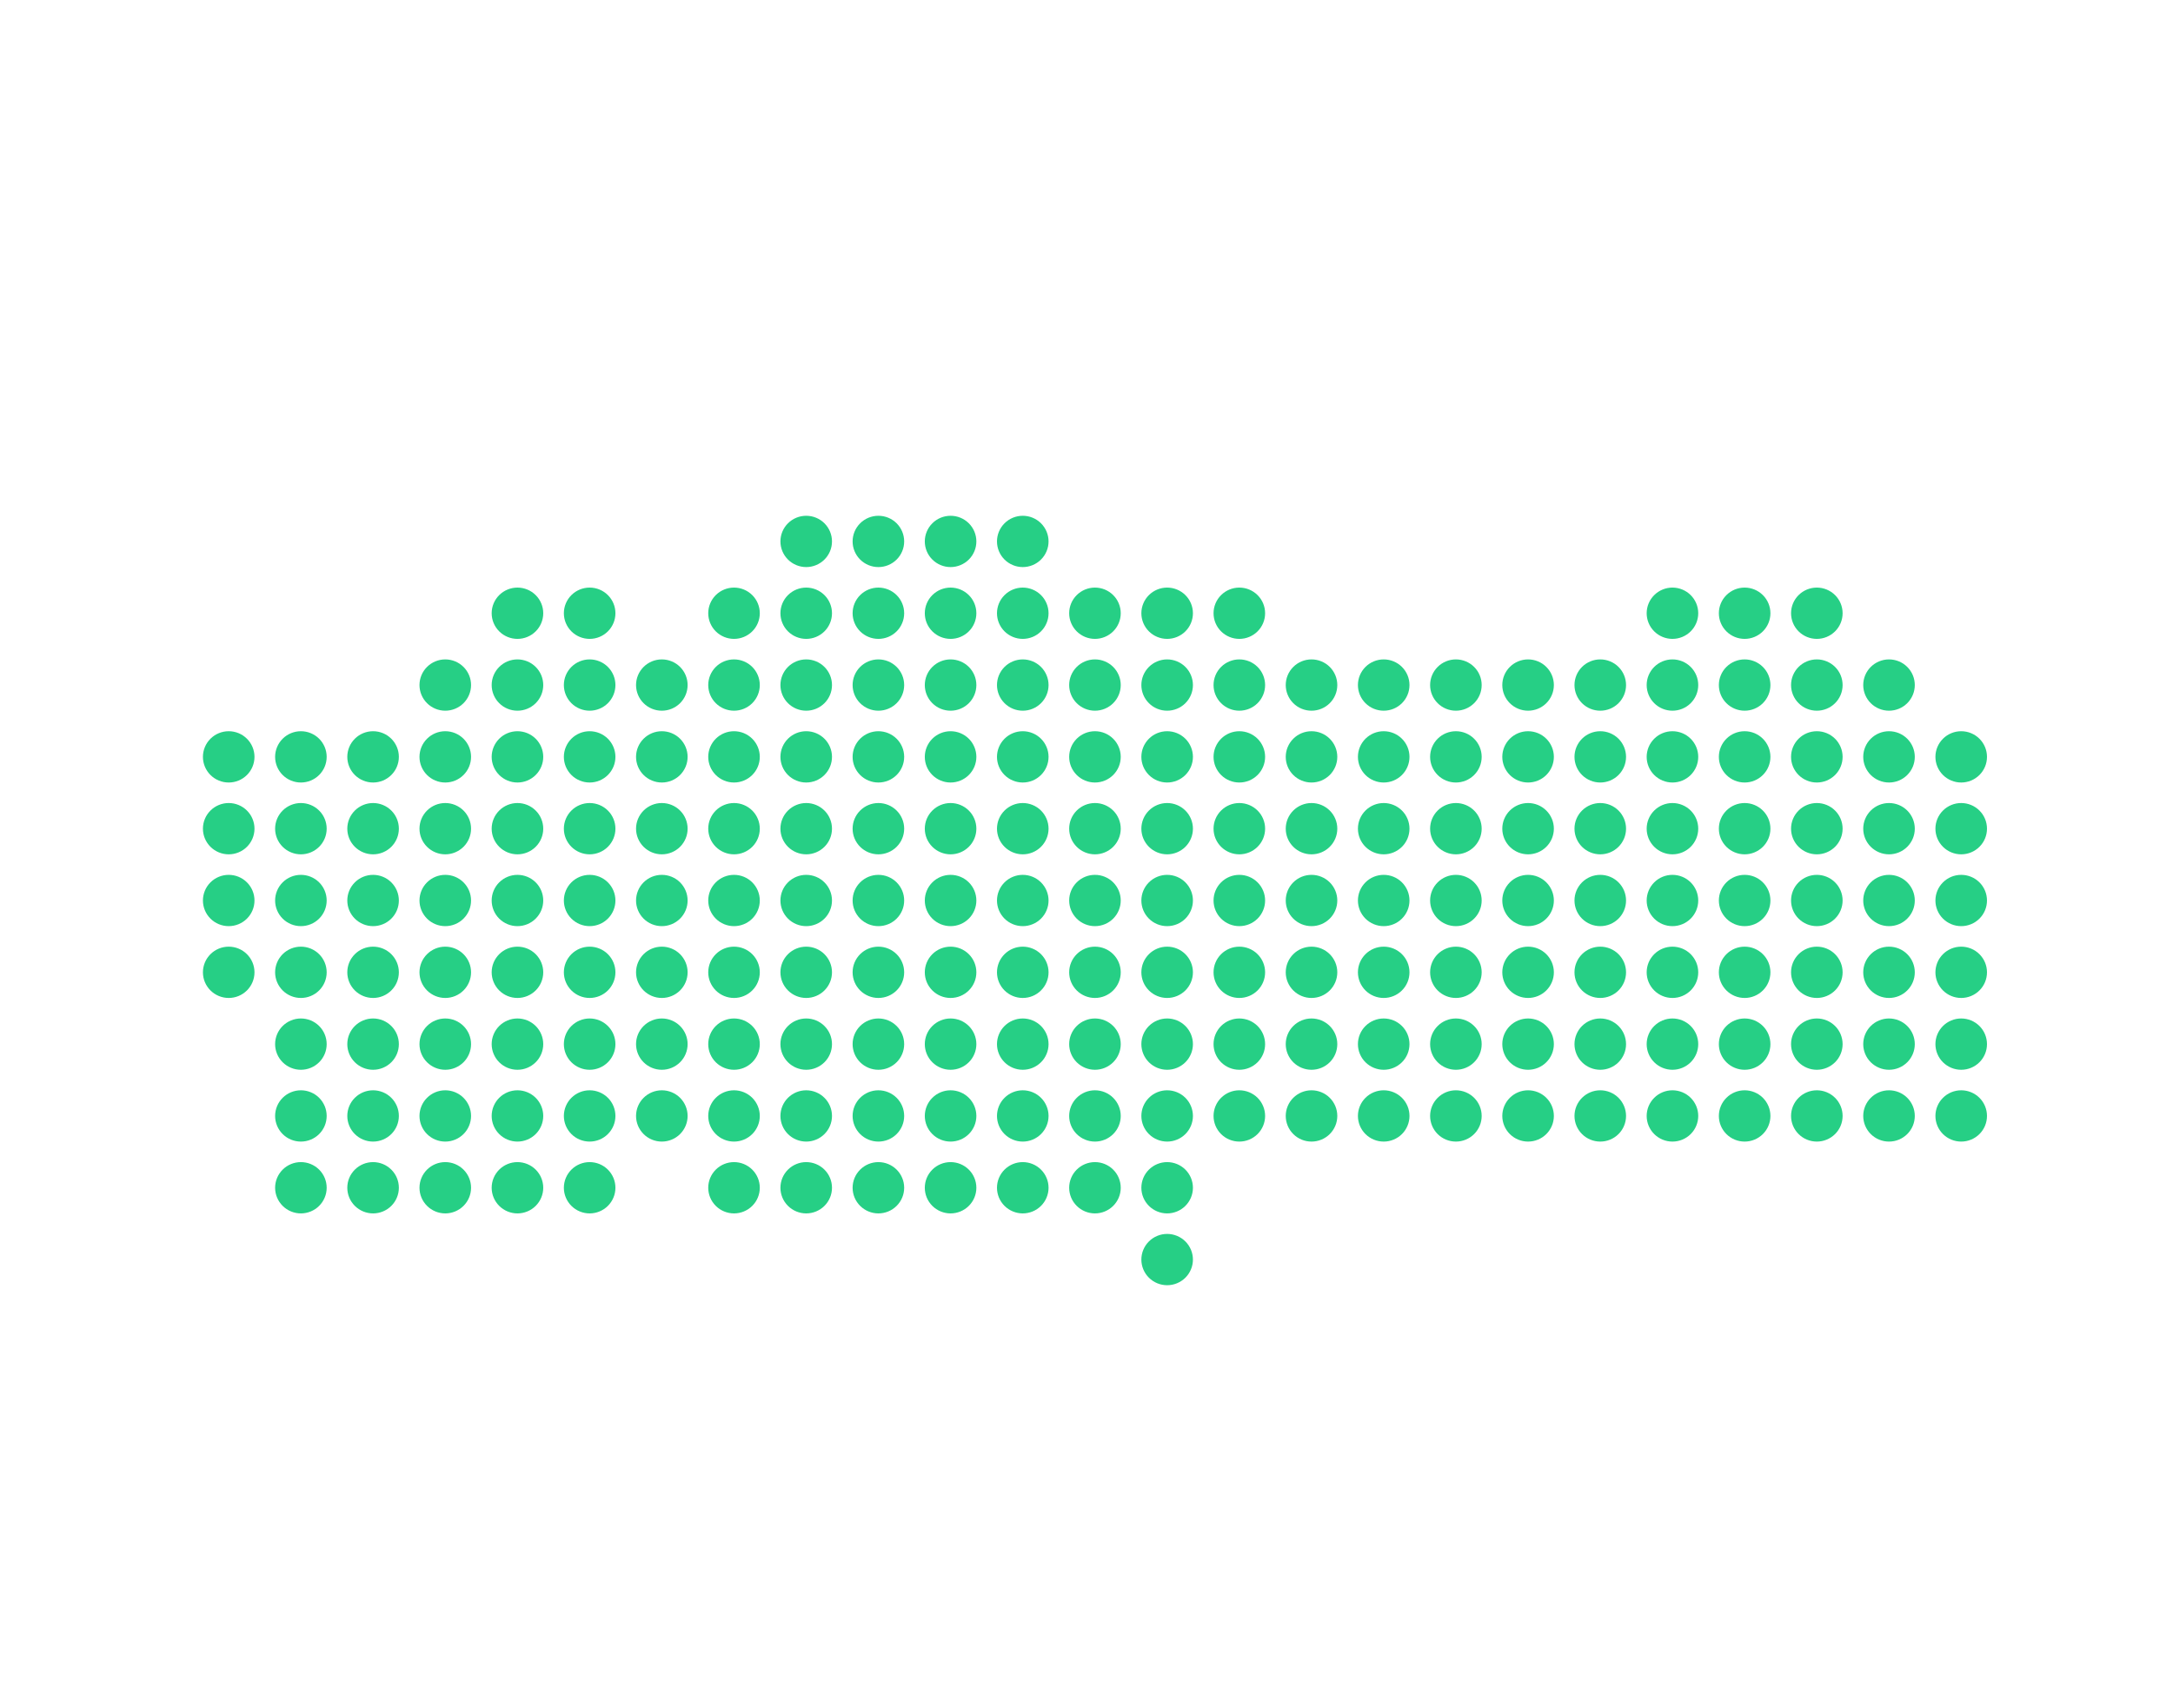 <svg width="257" height="202" viewBox="0 0 257 202" fill="none" xmlns="http://www.w3.org/2000/svg">
<path d="M30.098 89.513C30.098 90.318 29.777 91.089 29.205 91.658C28.633 92.227 27.858 92.546 27.049 92.546C26.241 92.546 25.465 92.227 24.893 91.658C24.321 91.089 24 90.318 24 89.513C24 88.709 24.321 87.937 24.893 87.368C25.465 86.799 26.241 86.48 27.049 86.48C27.858 86.48 28.633 86.799 29.205 87.368C29.777 87.937 30.098 88.709 30.098 89.513Z" fill="#26CF85"/>
<path d="M30.098 98.007C30.098 98.811 29.777 99.582 29.205 100.151C28.633 100.72 27.858 101.04 27.049 101.04C26.241 101.04 25.465 100.72 24.893 100.151C24.321 99.582 24 98.811 24 98.007C24 97.202 24.321 96.43 24.893 95.862C25.465 95.293 26.241 94.973 27.049 94.973C27.858 94.973 28.633 95.293 29.205 95.862C29.777 96.43 30.098 97.202 30.098 98.007Z" fill="#26CF85"/>
<path d="M30.098 106.5C30.098 107.304 29.777 108.076 29.205 108.645C28.633 109.214 27.858 109.533 27.049 109.533C26.241 109.533 25.465 109.214 24.893 108.645C24.321 108.076 24 107.304 24 106.5C24 105.695 24.321 104.924 24.893 104.355C25.465 103.786 26.241 103.467 27.049 103.467C27.858 103.467 28.633 103.786 29.205 104.355C29.777 104.924 30.098 105.695 30.098 106.5Z" fill="#26CF85"/>
<path d="M30.098 114.993C30.098 115.798 29.777 116.569 29.205 117.138C28.633 117.707 27.858 118.027 27.049 118.027C26.241 118.027 25.465 117.707 24.893 117.138C24.321 116.569 24 115.798 24 114.993C24 114.189 24.321 113.417 24.893 112.848C25.465 112.279 26.241 111.96 27.049 111.96C27.858 111.96 28.633 112.279 29.205 112.848C29.777 113.417 30.098 114.189 30.098 114.993Z" fill="#26CF85"/>
<path d="M38.636 89.513C38.636 90.318 38.315 91.089 37.743 91.658C37.171 92.227 36.395 92.546 35.587 92.546C34.778 92.546 34.002 92.227 33.431 91.658C32.859 91.089 32.538 90.318 32.538 89.513C32.538 88.709 32.859 87.937 33.431 87.368C34.002 86.799 34.778 86.48 35.587 86.48C36.395 86.48 37.171 86.799 37.743 87.368C38.315 87.937 38.636 88.709 38.636 89.513Z" fill="#26CF85"/>
<path d="M38.636 98.007C38.636 98.811 38.315 99.582 37.743 100.151C37.171 100.72 36.395 101.04 35.587 101.04C34.778 101.04 34.002 100.72 33.431 100.151C32.859 99.582 32.538 98.811 32.538 98.007C32.538 97.202 32.859 96.43 33.431 95.862C34.002 95.293 34.778 94.973 35.587 94.973C36.395 94.973 37.171 95.293 37.743 95.862C38.315 96.43 38.636 97.202 38.636 98.007Z" fill="#26CF85"/>
<path d="M38.636 106.5C38.636 107.304 38.315 108.076 37.743 108.645C37.171 109.214 36.395 109.533 35.587 109.533C34.778 109.533 34.002 109.214 33.431 108.645C32.859 108.076 32.538 107.304 32.538 106.5C32.538 105.695 32.859 104.924 33.431 104.355C34.002 103.786 34.778 103.467 35.587 103.467C36.395 103.467 37.171 103.786 37.743 104.355C38.315 104.924 38.636 105.695 38.636 106.5Z" fill="#26CF85"/>
<path d="M38.636 114.993C38.636 115.798 38.315 116.569 37.743 117.138C37.171 117.707 36.395 118.027 35.587 118.027C34.778 118.027 34.002 117.707 33.431 117.138C32.859 116.569 32.538 115.798 32.538 114.993C32.538 114.189 32.859 113.417 33.431 112.848C34.002 112.279 34.778 111.96 35.587 111.96C36.395 111.96 37.171 112.279 37.743 112.848C38.315 113.417 38.636 114.189 38.636 114.993Z" fill="#26CF85"/>
<path d="M38.636 123.487C38.636 124.291 38.315 125.063 37.743 125.632C37.171 126.2 36.395 126.52 35.587 126.52C34.778 126.52 34.002 126.2 33.431 125.632C32.859 125.063 32.538 124.291 32.538 123.487C32.538 123.088 32.616 122.694 32.77 122.326C32.923 121.958 33.147 121.623 33.431 121.342C33.714 121.06 34.05 120.837 34.42 120.684C34.79 120.532 35.186 120.453 35.587 120.453C35.987 120.453 36.384 120.532 36.754 120.684C37.124 120.837 37.46 121.06 37.743 121.342C38.026 121.623 38.251 121.958 38.404 122.326C38.557 122.694 38.636 123.088 38.636 123.487Z" fill="#26CF85"/>
<path d="M38.636 131.98C38.636 132.784 38.315 133.556 37.743 134.125C37.171 134.694 36.395 135.013 35.587 135.013C34.778 135.013 34.002 134.694 33.431 134.125C32.859 133.556 32.538 132.784 32.538 131.98C32.538 131.176 32.859 130.404 33.431 129.835C34.002 129.266 34.778 128.947 35.587 128.947C36.395 128.947 37.171 129.266 37.743 129.835C38.315 130.404 38.636 131.176 38.636 131.98Z" fill="#26CF85"/>
<path d="M38.636 140.473C38.636 141.278 38.315 142.049 37.743 142.618C37.171 143.187 36.395 143.507 35.587 143.507C34.778 143.507 34.002 143.187 33.431 142.618C32.859 142.049 32.538 141.278 32.538 140.473C32.538 139.669 32.859 138.897 33.431 138.329C34.002 137.76 34.778 137.44 35.587 137.44C36.395 137.44 37.171 137.76 37.743 138.329C38.315 138.897 38.636 139.669 38.636 140.473Z" fill="#26CF85"/>
<path d="M47.173 89.513C47.173 90.318 46.852 91.089 46.28 91.658C45.709 92.227 44.933 92.546 44.124 92.546C43.316 92.546 42.54 92.227 41.968 91.658C41.396 91.089 41.075 90.318 41.075 89.513C41.075 88.709 41.396 87.937 41.968 87.368C42.54 86.799 43.316 86.48 44.124 86.48C44.933 86.48 45.709 86.799 46.28 87.368C46.852 87.937 47.173 88.709 47.173 89.513Z" fill="#26CF85"/>
<path d="M47.173 98.007C47.173 98.811 46.852 99.582 46.28 100.151C45.709 100.72 44.933 101.04 44.124 101.04C43.316 101.04 42.54 100.72 41.968 100.151C41.396 99.582 41.075 98.811 41.075 98.007C41.075 97.202 41.396 96.43 41.968 95.862C42.54 95.293 43.316 94.973 44.124 94.973C44.933 94.973 45.709 95.293 46.28 95.862C46.852 96.43 47.173 97.202 47.173 98.007Z" fill="#26CF85"/>
<path d="M47.173 106.5C47.173 107.304 46.852 108.076 46.28 108.645C45.709 109.214 44.933 109.533 44.124 109.533C43.316 109.533 42.54 109.214 41.968 108.645C41.396 108.076 41.075 107.304 41.075 106.5C41.075 105.695 41.396 104.924 41.968 104.355C42.54 103.786 43.316 103.467 44.124 103.467C44.933 103.467 45.709 103.786 46.28 104.355C46.852 104.924 47.173 105.695 47.173 106.5Z" fill="#26CF85"/>
<path d="M47.173 114.993C47.173 115.798 46.852 116.569 46.28 117.138C45.709 117.707 44.933 118.027 44.124 118.027C43.316 118.027 42.54 117.707 41.968 117.138C41.396 116.569 41.075 115.798 41.075 114.993C41.075 114.189 41.396 113.417 41.968 112.848C42.54 112.279 43.316 111.96 44.124 111.96C44.933 111.96 45.709 112.279 46.28 112.848C46.852 113.417 47.173 114.189 47.173 114.993Z" fill="#26CF85"/>
<path d="M47.173 123.487C47.173 124.291 46.852 125.063 46.28 125.632C45.709 126.2 44.933 126.52 44.124 126.52C43.316 126.52 42.54 126.2 41.968 125.632C41.396 125.063 41.075 124.291 41.075 123.487C41.075 123.088 41.154 122.694 41.307 122.326C41.46 121.958 41.685 121.623 41.968 121.342C42.251 121.06 42.587 120.837 42.957 120.684C43.327 120.532 43.724 120.453 44.124 120.453C44.525 120.453 44.921 120.532 45.291 120.684C45.661 120.837 45.997 121.06 46.28 121.342C46.564 121.623 46.788 121.958 46.941 122.326C47.095 122.694 47.173 123.088 47.173 123.487Z" fill="#26CF85"/>
<path d="M47.173 131.98C47.173 132.784 46.852 133.556 46.28 134.125C45.709 134.694 44.933 135.013 44.124 135.013C43.316 135.013 42.54 134.694 41.968 134.125C41.396 133.556 41.075 132.784 41.075 131.98C41.075 131.176 41.396 130.404 41.968 129.835C42.54 129.266 43.316 128.947 44.124 128.947C44.933 128.947 45.709 129.266 46.28 129.835C46.852 130.404 47.173 131.176 47.173 131.98Z" fill="#26CF85"/>
<path d="M47.173 140.473C47.173 141.278 46.852 142.049 46.28 142.618C45.709 143.187 44.933 143.507 44.124 143.507C43.316 143.507 42.54 143.187 41.968 142.618C41.396 142.049 41.075 141.278 41.075 140.473C41.075 139.669 41.396 138.897 41.968 138.329C42.54 137.76 43.316 137.44 44.124 137.44C44.933 137.44 45.709 137.76 46.28 138.329C46.852 138.897 47.173 139.669 47.173 140.473Z" fill="#26CF85"/>
<path d="M55.711 81.02C55.711 81.824 55.39 82.596 54.818 83.165C54.246 83.734 53.471 84.053 52.662 84.053C51.853 84.053 51.078 83.734 50.506 83.165C49.934 82.596 49.613 81.824 49.613 81.02C49.613 80.215 49.934 79.444 50.506 78.875C51.078 78.306 51.853 77.987 52.662 77.987C53.471 77.987 54.246 78.306 54.818 78.875C55.39 79.444 55.711 80.215 55.711 81.02Z" fill="#26CF85"/>
<path d="M55.711 89.513C55.711 90.318 55.39 91.089 54.818 91.658C54.246 92.227 53.471 92.546 52.662 92.546C51.853 92.546 51.078 92.227 50.506 91.658C49.934 91.089 49.613 90.318 49.613 89.513C49.613 88.709 49.934 87.937 50.506 87.368C51.078 86.799 51.853 86.48 52.662 86.48C53.471 86.48 54.246 86.799 54.818 87.368C55.39 87.937 55.711 88.709 55.711 89.513Z" fill="#26CF85"/>
<path d="M55.711 98.007C55.711 98.811 55.39 99.582 54.818 100.151C54.246 100.72 53.471 101.04 52.662 101.04C51.853 101.04 51.078 100.72 50.506 100.151C49.934 99.582 49.613 98.811 49.613 98.007C49.613 97.202 49.934 96.43 50.506 95.862C51.078 95.293 51.853 94.973 52.662 94.973C53.471 94.973 54.246 95.293 54.818 95.862C55.39 96.43 55.711 97.202 55.711 98.007Z" fill="#26CF85"/>
<path d="M55.711 106.5C55.711 107.304 55.39 108.076 54.818 108.645C54.246 109.214 53.471 109.533 52.662 109.533C51.853 109.533 51.078 109.214 50.506 108.645C49.934 108.076 49.613 107.304 49.613 106.5C49.613 105.695 49.934 104.924 50.506 104.355C51.078 103.786 51.853 103.467 52.662 103.467C53.471 103.467 54.246 103.786 54.818 104.355C55.39 104.924 55.711 105.695 55.711 106.5Z" fill="#26CF85"/>
<path d="M55.711 114.993C55.711 115.798 55.39 116.569 54.818 117.138C54.246 117.707 53.471 118.027 52.662 118.027C51.853 118.027 51.078 117.707 50.506 117.138C49.934 116.569 49.613 115.798 49.613 114.993C49.613 114.189 49.934 113.417 50.506 112.848C51.078 112.279 51.853 111.96 52.662 111.96C53.471 111.96 54.246 112.279 54.818 112.848C55.39 113.417 55.711 114.189 55.711 114.993Z" fill="#26CF85"/>
<path d="M55.711 123.487C55.711 124.291 55.39 125.063 54.818 125.632C54.246 126.2 53.471 126.52 52.662 126.52C51.853 126.52 51.078 126.2 50.506 125.632C49.934 125.063 49.613 124.291 49.613 123.487C49.613 123.088 49.691 122.694 49.845 122.326C49.998 121.958 50.223 121.623 50.506 121.342C50.789 121.06 51.125 120.837 51.495 120.684C51.865 120.532 52.261 120.453 52.662 120.453C53.062 120.453 53.459 120.532 53.829 120.684C54.199 120.837 54.535 121.06 54.818 121.342C55.101 121.623 55.326 121.958 55.479 122.326C55.632 122.694 55.711 123.088 55.711 123.487Z" fill="#26CF85"/>
<path d="M55.711 131.98C55.711 132.784 55.39 133.556 54.818 134.125C54.246 134.694 53.471 135.013 52.662 135.013C51.853 135.013 51.078 134.694 50.506 134.125C49.934 133.556 49.613 132.784 49.613 131.98C49.613 131.176 49.934 130.404 50.506 129.835C51.078 129.266 51.853 128.947 52.662 128.947C53.471 128.947 54.246 129.266 54.818 129.835C55.39 130.404 55.711 131.176 55.711 131.98Z" fill="#26CF85"/>
<path d="M55.711 140.473C55.711 141.278 55.39 142.049 54.818 142.618C54.246 143.187 53.471 143.507 52.662 143.507C51.853 143.507 51.078 143.187 50.506 142.618C49.934 142.049 49.613 141.278 49.613 140.473C49.613 139.669 49.934 138.897 50.506 138.329C51.078 137.76 51.853 137.44 52.662 137.44C53.471 137.44 54.246 137.76 54.818 138.329C55.39 138.897 55.711 139.669 55.711 140.473Z" fill="#26CF85"/>
<path d="M64.249 72.526C64.249 73.331 63.927 74.103 63.355 74.671C62.784 75.24 62.008 75.56 61.199 75.56C60.391 75.56 59.615 75.24 59.043 74.671C58.471 74.103 58.15 73.331 58.15 72.526C58.15 71.722 58.471 70.95 59.043 70.382C59.615 69.813 60.391 69.493 61.199 69.493C62.008 69.493 62.784 69.813 63.355 70.382C63.927 70.95 64.249 71.722 64.249 72.526Z" fill="#26CF85"/>
<path d="M64.249 81.02C64.249 81.824 63.927 82.596 63.355 83.165C62.784 83.734 62.008 84.053 61.199 84.053C60.391 84.053 59.615 83.734 59.043 83.165C58.471 82.596 58.15 81.824 58.15 81.02C58.15 80.215 58.471 79.444 59.043 78.875C59.615 78.306 60.391 77.987 61.199 77.987C62.008 77.987 62.784 78.306 63.355 78.875C63.927 79.444 64.249 80.215 64.249 81.02Z" fill="#26CF85"/>
<path d="M64.249 89.513C64.249 90.318 63.927 91.089 63.355 91.658C62.784 92.227 62.008 92.546 61.199 92.546C60.391 92.546 59.615 92.227 59.043 91.658C58.471 91.089 58.15 90.318 58.15 89.513C58.15 88.709 58.471 87.937 59.043 87.368C59.615 86.799 60.391 86.48 61.199 86.48C62.008 86.48 62.784 86.799 63.355 87.368C63.927 87.937 64.249 88.709 64.249 89.513Z" fill="#26CF85"/>
<path d="M64.249 98.007C64.249 98.811 63.927 99.582 63.355 100.151C62.784 100.72 62.008 101.04 61.199 101.04C60.391 101.04 59.615 100.72 59.043 100.151C58.471 99.582 58.15 98.811 58.15 98.007C58.15 97.202 58.471 96.43 59.043 95.862C59.615 95.293 60.391 94.973 61.199 94.973C62.008 94.973 62.784 95.293 63.355 95.862C63.927 96.43 64.249 97.202 64.249 98.007Z" fill="#26CF85"/>
<path d="M64.249 106.5C64.249 107.304 63.927 108.076 63.355 108.645C62.784 109.214 62.008 109.533 61.199 109.533C60.391 109.533 59.615 109.214 59.043 108.645C58.471 108.076 58.15 107.304 58.15 106.5C58.15 105.695 58.471 104.924 59.043 104.355C59.615 103.786 60.391 103.467 61.199 103.467C62.008 103.467 62.784 103.786 63.355 104.355C63.927 104.924 64.249 105.695 64.249 106.5Z" fill="#26CF85"/>
<path d="M64.249 114.993C64.249 115.798 63.927 116.569 63.355 117.138C62.784 117.707 62.008 118.027 61.199 118.027C60.391 118.027 59.615 117.707 59.043 117.138C58.471 116.569 58.15 115.798 58.15 114.993C58.15 114.189 58.471 113.417 59.043 112.848C59.615 112.279 60.391 111.96 61.199 111.96C62.008 111.96 62.784 112.279 63.355 112.848C63.927 113.417 64.249 114.189 64.249 114.993Z" fill="#26CF85"/>
<path d="M64.249 123.487C64.249 124.291 63.927 125.063 63.355 125.632C62.784 126.2 62.008 126.52 61.199 126.52C60.391 126.52 59.615 126.2 59.043 125.632C58.471 125.063 58.15 124.291 58.15 123.487C58.15 123.088 58.229 122.694 58.382 122.326C58.535 121.958 58.76 121.623 59.043 121.342C59.326 121.06 59.663 120.837 60.032 120.684C60.403 120.532 60.799 120.453 61.199 120.453C61.6 120.453 61.996 120.532 62.366 120.684C62.736 120.837 63.072 121.06 63.356 121.342C63.639 121.623 63.863 121.958 64.016 122.326C64.17 122.694 64.249 123.088 64.249 123.487Z" fill="#26CF85"/>
<path d="M64.249 131.98C64.249 132.784 63.927 133.556 63.355 134.125C62.784 134.694 62.008 135.013 61.199 135.013C60.391 135.013 59.615 134.694 59.043 134.125C58.471 133.556 58.15 132.784 58.15 131.98C58.15 131.176 58.471 130.404 59.043 129.835C59.615 129.266 60.391 128.947 61.199 128.947C62.008 128.947 62.784 129.266 63.355 129.835C63.927 130.404 64.249 131.176 64.249 131.98Z" fill="#26CF85"/>
<path d="M64.249 140.473C64.249 141.278 63.927 142.049 63.355 142.618C62.784 143.187 62.008 143.507 61.199 143.507C60.391 143.507 59.615 143.187 59.043 142.618C58.471 142.049 58.15 141.278 58.15 140.473C58.15 139.669 58.471 138.897 59.043 138.329C59.615 137.76 60.391 137.44 61.199 137.44C62.008 137.44 62.784 137.76 63.355 138.329C63.927 138.897 64.249 139.669 64.249 140.473Z" fill="#26CF85"/>
<path d="M72.786 72.526C72.786 73.331 72.465 74.103 71.893 74.671C71.321 75.24 70.546 75.56 69.737 75.56C68.928 75.56 68.153 75.24 67.581 74.671C67.009 74.103 66.688 73.331 66.688 72.526C66.688 71.722 67.009 70.95 67.581 70.382C68.153 69.813 68.928 69.493 69.737 69.493C70.546 69.493 71.321 69.813 71.893 70.382C72.465 70.95 72.786 71.722 72.786 72.526Z" fill="#26CF85"/>
<path d="M72.786 81.02C72.786 81.824 72.465 82.596 71.893 83.165C71.321 83.734 70.546 84.053 69.737 84.053C68.928 84.053 68.153 83.734 67.581 83.165C67.009 82.596 66.688 81.824 66.688 81.02C66.688 80.215 67.009 79.444 67.581 78.875C68.153 78.306 68.928 77.987 69.737 77.987C70.546 77.987 71.321 78.306 71.893 78.875C72.465 79.444 72.786 80.215 72.786 81.02Z" fill="#26CF85"/>
<path d="M72.786 89.513C72.786 90.318 72.465 91.089 71.893 91.658C71.321 92.227 70.546 92.546 69.737 92.546C68.928 92.546 68.153 92.227 67.581 91.658C67.009 91.089 66.688 90.318 66.688 89.513C66.688 88.709 67.009 87.937 67.581 87.368C68.153 86.799 68.928 86.48 69.737 86.48C70.546 86.48 71.321 86.799 71.893 87.368C72.465 87.937 72.786 88.709 72.786 89.513Z" fill="#26CF85"/>
<path d="M72.786 98.007C72.786 98.811 72.465 99.582 71.893 100.151C71.321 100.72 70.546 101.04 69.737 101.04C68.928 101.04 68.153 100.72 67.581 100.151C67.009 99.582 66.688 98.811 66.688 98.007C66.688 97.202 67.009 96.43 67.581 95.862C68.153 95.293 68.928 94.973 69.737 94.973C70.546 94.973 71.321 95.293 71.893 95.862C72.465 96.43 72.786 97.202 72.786 98.007Z" fill="#26CF85"/>
<path d="M72.786 106.5C72.786 107.304 72.465 108.076 71.893 108.645C71.321 109.214 70.546 109.533 69.737 109.533C68.928 109.533 68.153 109.214 67.581 108.645C67.009 108.076 66.688 107.304 66.688 106.5C66.688 105.695 67.009 104.924 67.581 104.355C68.153 103.786 68.928 103.467 69.737 103.467C70.546 103.467 71.321 103.786 71.893 104.355C72.465 104.924 72.786 105.695 72.786 106.5Z" fill="#26CF85"/>
<path d="M72.786 114.993C72.786 115.798 72.465 116.569 71.893 117.138C71.321 117.707 70.546 118.027 69.737 118.027C68.928 118.027 68.153 117.707 67.581 117.138C67.009 116.569 66.688 115.798 66.688 114.993C66.688 114.189 67.009 113.417 67.581 112.848C68.153 112.279 68.928 111.96 69.737 111.96C70.546 111.96 71.321 112.279 71.893 112.848C72.465 113.417 72.786 114.189 72.786 114.993Z" fill="#26CF85"/>
<path d="M72.786 123.487C72.786 124.291 72.465 125.063 71.893 125.632C71.321 126.2 70.546 126.52 69.737 126.52C68.928 126.52 68.153 126.2 67.581 125.632C67.009 125.063 66.688 124.291 66.688 123.487C66.688 123.088 66.767 122.694 66.92 122.326C67.073 121.958 67.298 121.623 67.581 121.342C67.864 121.06 68.2 120.837 68.57 120.684C68.94 120.532 69.337 120.453 69.737 120.453C70.137 120.453 70.534 120.532 70.904 120.684C71.274 120.837 71.61 121.06 71.893 121.342C72.176 121.623 72.401 121.958 72.554 122.326C72.707 122.694 72.786 123.088 72.786 123.487Z" fill="#26CF85"/>
<path d="M72.786 131.98C72.786 132.784 72.465 133.556 71.893 134.125C71.321 134.694 70.546 135.013 69.737 135.013C68.928 135.013 68.153 134.694 67.581 134.125C67.009 133.556 66.688 132.784 66.688 131.98C66.688 131.176 67.009 130.404 67.581 129.835C68.153 129.266 68.928 128.947 69.737 128.947C70.546 128.947 71.321 129.266 71.893 129.835C72.465 130.404 72.786 131.176 72.786 131.98Z" fill="#26CF85"/>
<path d="M72.786 140.473C72.786 141.278 72.465 142.049 71.893 142.618C71.321 143.187 70.546 143.507 69.737 143.507C68.928 143.507 68.153 143.187 67.581 142.618C67.009 142.049 66.688 141.278 66.688 140.473C66.688 139.669 67.009 138.897 67.581 138.329C68.153 137.76 68.928 137.44 69.737 137.44C70.546 137.44 71.321 137.76 71.893 138.329C72.465 138.897 72.786 139.669 72.786 140.473Z" fill="#26CF85"/>
<path d="M81.324 81.02C81.324 81.824 81.002 82.596 80.431 83.165C79.859 83.734 79.083 84.053 78.275 84.053C77.466 84.053 76.69 83.734 76.118 83.165C75.547 82.596 75.225 81.824 75.225 81.02C75.225 80.215 75.547 79.444 76.118 78.875C76.69 78.306 77.466 77.987 78.275 77.987C79.083 77.987 79.859 78.306 80.431 78.875C81.002 79.444 81.324 80.215 81.324 81.02Z" fill="#26CF85"/>
<path d="M81.324 89.513C81.324 90.318 81.002 91.089 80.431 91.658C79.859 92.227 79.083 92.546 78.275 92.546C77.466 92.546 76.69 92.227 76.118 91.658C75.547 91.089 75.225 90.318 75.225 89.513C75.225 88.709 75.547 87.937 76.118 87.368C76.69 86.799 77.466 86.48 78.275 86.48C79.083 86.48 79.859 86.799 80.431 87.368C81.002 87.937 81.324 88.709 81.324 89.513Z" fill="#26CF85"/>
<path d="M81.324 98.007C81.324 98.811 81.002 99.582 80.431 100.151C79.859 100.72 79.083 101.04 78.275 101.04C77.466 101.04 76.69 100.72 76.118 100.151C75.547 99.582 75.225 98.811 75.225 98.007C75.225 97.202 75.547 96.43 76.118 95.862C76.69 95.293 77.466 94.973 78.275 94.973C79.083 94.973 79.859 95.293 80.431 95.862C81.002 96.43 81.324 97.202 81.324 98.007Z" fill="#26CF85"/>
<path d="M81.324 106.5C81.324 107.304 81.002 108.076 80.431 108.645C79.859 109.214 79.083 109.533 78.275 109.533C77.466 109.533 76.69 109.214 76.118 108.645C75.547 108.076 75.225 107.304 75.225 106.5C75.225 105.695 75.547 104.924 76.118 104.355C76.69 103.786 77.466 103.467 78.275 103.467C79.083 103.467 79.859 103.786 80.431 104.355C81.002 104.924 81.324 105.695 81.324 106.5Z" fill="#26CF85"/>
<path d="M81.324 114.993C81.324 115.798 81.002 116.569 80.431 117.138C79.859 117.707 79.083 118.027 78.275 118.027C77.466 118.027 76.69 117.707 76.118 117.138C75.547 116.569 75.225 115.798 75.225 114.993C75.225 114.189 75.547 113.417 76.118 112.848C76.69 112.279 77.466 111.96 78.275 111.96C79.083 111.96 79.859 112.279 80.431 112.848C81.002 113.417 81.324 114.189 81.324 114.993Z" fill="#26CF85"/>
<path d="M81.324 123.487C81.324 124.291 81.002 125.063 80.431 125.632C79.859 126.2 79.083 126.52 78.275 126.52C77.466 126.52 76.69 126.2 76.118 125.632C75.547 125.063 75.225 124.291 75.225 123.487C75.225 123.088 75.304 122.694 75.457 122.326C75.611 121.958 75.835 121.623 76.118 121.342C76.402 121.06 76.738 120.837 77.108 120.684C77.478 120.532 77.874 120.453 78.275 120.453C78.675 120.453 79.072 120.532 79.442 120.684C79.811 120.837 80.148 121.06 80.431 121.342C80.714 121.623 80.938 121.958 81.092 122.326C81.245 122.694 81.324 123.088 81.324 123.487Z" fill="#26CF85"/>
<path d="M81.324 131.98C81.324 132.784 81.002 133.556 80.431 134.125C79.859 134.694 79.083 135.013 78.275 135.013C77.466 135.013 76.69 134.694 76.118 134.125C75.547 133.556 75.225 132.784 75.225 131.98C75.225 131.176 75.547 130.404 76.118 129.835C76.69 129.266 77.466 128.947 78.275 128.947C79.083 128.947 79.859 129.266 80.431 129.835C81.002 130.404 81.324 131.176 81.324 131.98Z" fill="#26CF85"/>
<path d="M89.861 72.526C89.861 73.331 89.54 74.103 88.968 74.671C88.396 75.24 87.621 75.56 86.812 75.56C86.004 75.56 85.228 75.24 84.656 74.671C84.084 74.103 83.763 73.331 83.763 72.526C83.763 71.722 84.084 70.95 84.656 70.382C85.228 69.813 86.004 69.493 86.812 69.493C87.621 69.493 88.396 69.813 88.968 70.382C89.54 70.95 89.861 71.722 89.861 72.526Z" fill="#26CF85"/>
<path d="M89.861 81.02C89.861 81.824 89.54 82.596 88.968 83.165C88.396 83.734 87.621 84.053 86.812 84.053C86.004 84.053 85.228 83.734 84.656 83.165C84.084 82.596 83.763 81.824 83.763 81.02C83.763 80.215 84.084 79.444 84.656 78.875C85.228 78.306 86.004 77.987 86.812 77.987C87.621 77.987 88.396 78.306 88.968 78.875C89.54 79.444 89.861 80.215 89.861 81.02Z" fill="#26CF85"/>
<path d="M89.861 89.513C89.861 90.318 89.54 91.089 88.968 91.658C88.396 92.227 87.621 92.546 86.812 92.546C86.004 92.546 85.228 92.227 84.656 91.658C84.084 91.089 83.763 90.318 83.763 89.513C83.763 88.709 84.084 87.937 84.656 87.368C85.228 86.799 86.004 86.48 86.812 86.48C87.621 86.48 88.396 86.799 88.968 87.368C89.54 87.937 89.861 88.709 89.861 89.513Z" fill="#26CF85"/>
<path d="M89.861 98.007C89.861 98.811 89.54 99.582 88.968 100.151C88.396 100.72 87.621 101.04 86.812 101.04C86.004 101.04 85.228 100.72 84.656 100.151C84.084 99.582 83.763 98.811 83.763 98.007C83.763 97.202 84.084 96.43 84.656 95.862C85.228 95.293 86.004 94.973 86.812 94.973C87.621 94.973 88.396 95.293 88.968 95.862C89.54 96.43 89.861 97.202 89.861 98.007Z" fill="#26CF85"/>
<path d="M89.861 106.5C89.861 107.304 89.54 108.076 88.968 108.645C88.396 109.214 87.621 109.533 86.812 109.533C86.004 109.533 85.228 109.214 84.656 108.645C84.084 108.076 83.763 107.304 83.763 106.5C83.763 105.695 84.084 104.924 84.656 104.355C85.228 103.786 86.004 103.467 86.812 103.467C87.621 103.467 88.396 103.786 88.968 104.355C89.54 104.924 89.861 105.695 89.861 106.5Z" fill="#26CF85"/>
<path d="M89.861 114.993C89.861 115.798 89.54 116.569 88.968 117.138C88.396 117.707 87.621 118.027 86.812 118.027C86.004 118.027 85.228 117.707 84.656 117.138C84.084 116.569 83.763 115.798 83.763 114.993C83.763 114.189 84.084 113.417 84.656 112.848C85.228 112.279 86.004 111.96 86.812 111.96C87.621 111.96 88.396 112.279 88.968 112.848C89.54 113.417 89.861 114.189 89.861 114.993Z" fill="#26CF85"/>
<path d="M89.861 123.487C89.861 124.291 89.54 125.063 88.968 125.632C88.396 126.2 87.621 126.52 86.812 126.52C86.004 126.52 85.228 126.2 84.656 125.632C84.084 125.063 83.763 124.291 83.763 123.487C83.763 123.088 83.842 122.694 83.995 122.326C84.148 121.958 84.373 121.623 84.656 121.342C84.939 121.06 85.275 120.837 85.645 120.684C86.015 120.532 86.412 120.453 86.812 120.453C87.213 120.453 87.609 120.532 87.979 120.684C88.349 120.837 88.685 121.06 88.968 121.342C89.251 121.623 89.476 121.958 89.629 122.326C89.782 122.694 89.861 123.088 89.861 123.487Z" fill="#26CF85"/>
<path d="M89.861 131.98C89.861 132.784 89.54 133.556 88.968 134.125C88.396 134.694 87.621 135.013 86.812 135.013C86.004 135.013 85.228 134.694 84.656 134.125C84.084 133.556 83.763 132.784 83.763 131.98C83.763 131.176 84.084 130.404 84.656 129.835C85.228 129.266 86.004 128.947 86.812 128.947C87.621 128.947 88.396 129.266 88.968 129.835C89.54 130.404 89.861 131.176 89.861 131.98Z" fill="#26CF85"/>
<path d="M89.861 140.473C89.861 141.278 89.54 142.049 88.968 142.618C88.396 143.187 87.621 143.507 86.812 143.507C86.004 143.507 85.228 143.187 84.656 142.618C84.084 142.049 83.763 141.278 83.763 140.473C83.763 139.669 84.084 138.897 84.656 138.329C85.228 137.76 86.004 137.44 86.812 137.44C87.621 137.44 88.396 137.76 88.968 138.329C89.54 138.897 89.861 139.669 89.861 140.473Z" fill="#26CF85"/>
<path d="M98.399 64.033C98.399 64.838 98.078 65.609 97.506 66.178C96.934 66.747 96.158 67.067 95.35 67.067C94.541 67.067 93.766 66.747 93.194 66.178C92.622 65.609 92.301 64.838 92.301 64.033C92.301 63.229 92.622 62.457 93.194 61.888C93.766 61.319 94.541 61 95.35 61C96.158 61 96.934 61.319 97.506 61.888C98.078 62.457 98.399 63.229 98.399 64.033Z" fill="#26CF85"/>
<path d="M98.399 72.526C98.399 73.331 98.078 74.103 97.506 74.671C96.934 75.24 96.158 75.56 95.35 75.56C94.541 75.56 93.766 75.24 93.194 74.671C92.622 74.103 92.301 73.331 92.301 72.526C92.301 71.722 92.622 70.95 93.194 70.382C93.766 69.813 94.541 69.493 95.35 69.493C96.158 69.493 96.934 69.813 97.506 70.382C98.078 70.95 98.399 71.722 98.399 72.526Z" fill="#26CF85"/>
<path d="M98.399 81.02C98.399 81.824 98.078 82.596 97.506 83.165C96.934 83.734 96.158 84.053 95.35 84.053C94.541 84.053 93.766 83.734 93.194 83.165C92.622 82.596 92.301 81.824 92.301 81.02C92.301 80.215 92.622 79.444 93.194 78.875C93.766 78.306 94.541 77.987 95.35 77.987C96.158 77.987 96.934 78.306 97.506 78.875C98.078 79.444 98.399 80.215 98.399 81.02Z" fill="#26CF85"/>
<path d="M98.399 89.513C98.399 90.318 98.078 91.089 97.506 91.658C96.934 92.227 96.158 92.546 95.35 92.546C94.541 92.546 93.766 92.227 93.194 91.658C92.622 91.089 92.301 90.318 92.301 89.513C92.301 88.709 92.622 87.937 93.194 87.368C93.766 86.799 94.541 86.48 95.35 86.48C96.158 86.48 96.934 86.799 97.506 87.368C98.078 87.937 98.399 88.709 98.399 89.513Z" fill="#26CF85"/>
<path d="M98.399 98.007C98.399 98.811 98.078 99.582 97.506 100.151C96.934 100.72 96.158 101.04 95.35 101.04C94.541 101.04 93.766 100.72 93.194 100.151C92.622 99.582 92.301 98.811 92.301 98.007C92.301 97.202 92.622 96.43 93.194 95.862C93.766 95.293 94.541 94.973 95.35 94.973C96.158 94.973 96.934 95.293 97.506 95.862C98.078 96.43 98.399 97.202 98.399 98.007Z" fill="#26CF85"/>
<path d="M98.399 106.5C98.399 107.304 98.078 108.076 97.506 108.645C96.934 109.214 96.158 109.533 95.35 109.533C94.541 109.533 93.766 109.214 93.194 108.645C92.622 108.076 92.301 107.304 92.301 106.5C92.301 105.695 92.622 104.924 93.194 104.355C93.766 103.786 94.541 103.467 95.35 103.467C96.158 103.467 96.934 103.786 97.506 104.355C98.078 104.924 98.399 105.695 98.399 106.5Z" fill="#26CF85"/>
<path d="M98.399 114.993C98.399 115.798 98.078 116.569 97.506 117.138C96.934 117.707 96.158 118.027 95.35 118.027C94.541 118.027 93.766 117.707 93.194 117.138C92.622 116.569 92.301 115.798 92.301 114.993C92.301 114.189 92.622 113.417 93.194 112.848C93.766 112.279 94.541 111.96 95.35 111.96C96.158 111.96 96.934 112.279 97.506 112.848C98.078 113.417 98.399 114.189 98.399 114.993Z" fill="#26CF85"/>
<path d="M98.399 123.487C98.399 124.291 98.078 125.063 97.506 125.632C96.934 126.2 96.158 126.52 95.35 126.52C94.541 126.52 93.766 126.2 93.194 125.632C92.622 125.063 92.301 124.291 92.301 123.487C92.3 123.088 92.379 122.694 92.533 122.326C92.686 121.958 92.91 121.623 93.194 121.342C93.477 121.06 93.813 120.837 94.183 120.684C94.553 120.532 94.949 120.453 95.35 120.453C95.75 120.453 96.147 120.532 96.517 120.684C96.887 120.837 97.223 121.06 97.506 121.342C97.789 121.623 98.014 121.958 98.167 122.326C98.32 122.694 98.399 123.088 98.399 123.487Z" fill="#26CF85"/>
<path d="M98.399 131.98C98.399 132.784 98.078 133.556 97.506 134.125C96.934 134.694 96.158 135.013 95.35 135.013C94.541 135.013 93.766 134.694 93.194 134.125C92.622 133.556 92.301 132.784 92.301 131.98C92.301 131.176 92.622 130.404 93.194 129.835C93.766 129.266 94.541 128.947 95.35 128.947C96.158 128.947 96.934 129.266 97.506 129.835C98.078 130.404 98.399 131.176 98.399 131.98Z" fill="#26CF85"/>
<path d="M98.399 140.473C98.399 141.278 98.078 142.049 97.506 142.618C96.934 143.187 96.158 143.507 95.35 143.507C94.541 143.507 93.766 143.187 93.194 142.618C92.622 142.049 92.301 141.278 92.301 140.473C92.301 139.669 92.622 138.897 93.194 138.329C93.766 137.76 94.541 137.44 95.35 137.44C96.158 137.44 96.934 137.76 97.506 138.329C98.078 138.897 98.399 139.669 98.399 140.473Z" fill="#26CF85"/>
<path d="M106.936 64.033C106.936 64.431 106.858 64.826 106.704 65.194C106.551 65.562 106.326 65.896 106.043 66.178C105.76 66.46 105.424 66.683 105.054 66.836C104.684 66.988 104.288 67.067 103.887 67.067C103.079 67.067 102.303 66.747 101.731 66.178C101.159 65.609 100.838 64.838 100.838 64.033C100.838 63.229 101.159 62.457 101.731 61.888C102.303 61.319 103.079 61 103.887 61C104.696 61 105.471 61.319 106.043 61.888C106.615 62.457 106.936 63.229 106.936 64.033Z" fill="#26CF85"/>
<path d="M106.936 72.526C106.936 72.925 106.858 73.319 106.704 73.687C106.551 74.055 106.326 74.39 106.043 74.671C105.76 74.953 105.424 75.177 105.054 75.329C104.684 75.481 104.288 75.56 103.887 75.56C103.079 75.56 102.303 75.24 101.731 74.671C101.159 74.103 100.838 73.331 100.838 72.526C100.838 71.722 101.159 70.95 101.731 70.382C102.303 69.813 103.079 69.493 103.887 69.493C104.288 69.493 104.684 69.572 105.054 69.724C105.424 69.876 105.76 70.1 106.043 70.382C106.326 70.663 106.551 70.998 106.704 71.366C106.858 71.734 106.936 72.128 106.936 72.526Z" fill="#26CF85"/>
<path d="M106.936 81.02C106.936 81.418 106.858 81.813 106.704 82.181C106.551 82.549 106.326 82.883 106.043 83.165C105.76 83.446 105.424 83.67 105.054 83.822C104.684 83.975 104.288 84.053 103.887 84.053C103.079 84.053 102.303 83.734 101.731 83.165C101.159 82.596 100.838 81.824 100.838 81.02C100.838 80.215 101.159 79.444 101.731 78.875C102.303 78.306 103.079 77.987 103.887 77.987C104.288 77.987 104.684 78.065 105.054 78.217C105.424 78.37 105.76 78.593 106.043 78.875C106.326 79.157 106.551 79.491 106.704 79.859C106.858 80.227 106.936 80.621 106.936 81.02Z" fill="#26CF85"/>
<path d="M106.936 89.513C106.936 89.912 106.858 90.306 106.704 90.674C106.551 91.042 106.326 91.376 106.043 91.658C105.76 91.94 105.424 92.163 105.054 92.316C104.684 92.468 104.288 92.546 103.887 92.546C103.079 92.546 102.303 92.227 101.731 91.658C101.159 91.089 100.838 90.318 100.838 89.513C100.838 88.709 101.159 87.937 101.731 87.368C102.303 86.799 103.079 86.48 103.887 86.48C104.288 86.48 104.684 86.558 105.054 86.711C105.424 86.863 105.76 87.087 106.043 87.368C106.326 87.65 106.551 87.984 106.704 88.352C106.858 88.72 106.936 89.115 106.936 89.513Z" fill="#26CF85"/>
<path d="M106.936 98.007C106.936 98.811 106.615 99.582 106.043 100.151C105.472 100.72 104.696 101.04 103.887 101.04C103.079 101.04 102.303 100.72 101.731 100.151C101.159 99.582 100.838 98.811 100.838 98.007C100.838 97.202 101.159 96.43 101.731 95.862C102.303 95.293 103.079 94.973 103.887 94.973C104.288 94.973 104.684 95.052 105.054 95.204C105.424 95.356 105.76 95.58 106.043 95.862C106.326 96.143 106.551 96.478 106.704 96.846C106.858 97.214 106.936 97.608 106.936 98.007Z" fill="#26CF85"/>
<path d="M106.936 106.5C106.936 106.898 106.858 107.293 106.704 107.661C106.551 108.029 106.326 108.363 106.043 108.645C105.76 108.926 105.424 109.15 105.054 109.302C104.684 109.455 104.288 109.533 103.887 109.533C103.079 109.533 102.303 109.214 101.731 108.645C101.159 108.076 100.838 107.304 100.838 106.5C100.838 105.695 101.159 104.924 101.731 104.355C102.303 103.786 103.079 103.467 103.887 103.467C104.288 103.467 104.684 103.545 105.054 103.697C105.424 103.85 105.76 104.073 106.043 104.355C106.326 104.637 106.551 104.971 106.704 105.339C106.858 105.707 106.936 106.102 106.936 106.5Z" fill="#26CF85"/>
<path d="M106.936 114.993C106.936 115.392 106.858 115.786 106.704 116.154C106.551 116.522 106.326 116.856 106.043 117.138C105.76 117.42 105.424 117.643 105.054 117.796C104.684 117.948 104.288 118.027 103.887 118.027C103.079 118.027 102.303 117.707 101.731 117.138C101.159 116.569 100.838 115.798 100.838 114.993C100.838 114.189 101.159 113.417 101.731 112.848C102.303 112.279 103.079 111.96 103.887 111.96C104.288 111.96 104.684 112.038 105.054 112.191C105.424 112.343 105.76 112.567 106.043 112.848C106.326 113.13 106.551 113.464 106.704 113.832C106.858 114.2 106.936 114.595 106.936 114.993Z" fill="#26CF85"/>
<path d="M106.936 123.487C106.936 123.885 106.858 124.28 106.704 124.648C106.551 125.016 106.326 125.35 106.043 125.632C105.76 125.913 105.424 126.137 105.054 126.289C104.684 126.442 104.288 126.52 103.887 126.52C103.079 126.52 102.303 126.2 101.731 125.632C101.159 125.063 100.838 124.291 100.838 123.487C100.838 123.088 100.917 122.694 101.07 122.326C101.223 121.958 101.448 121.623 101.731 121.342C102.014 121.06 102.35 120.837 102.72 120.684C103.09 120.532 103.487 120.453 103.887 120.453C104.288 120.453 104.684 120.532 105.054 120.684C105.424 120.837 105.76 121.06 106.043 121.342C106.327 121.623 106.551 121.958 106.704 122.326C106.858 122.694 106.936 123.088 106.936 123.487Z" fill="#26CF85"/>
<path d="M106.936 131.98C106.936 132.378 106.858 132.773 106.704 133.141C106.551 133.509 106.326 133.843 106.043 134.125C105.76 134.407 105.424 134.63 105.054 134.782C104.684 134.935 104.288 135.013 103.887 135.013C103.079 135.013 102.303 134.694 101.731 134.125C101.159 133.556 100.838 132.784 100.838 131.98C100.838 131.176 101.159 130.404 101.731 129.835C102.303 129.266 103.079 128.947 103.887 128.947C104.288 128.947 104.684 129.025 105.054 129.178C105.424 129.33 105.76 129.554 106.043 129.835C106.326 130.117 106.551 130.451 106.704 130.819C106.858 131.187 106.936 131.582 106.936 131.98Z" fill="#26CF85"/>
<path d="M106.936 140.473C106.936 140.872 106.858 141.266 106.704 141.634C106.551 142.002 106.326 142.337 106.043 142.618C105.76 142.9 105.424 143.123 105.054 143.276C104.684 143.428 104.288 143.507 103.887 143.507C103.079 143.507 102.303 143.187 101.731 142.618C101.159 142.049 100.838 141.278 100.838 140.473C100.838 139.669 101.159 138.897 101.731 138.329C102.303 137.76 103.079 137.44 103.887 137.44C104.288 137.44 104.684 137.518 105.054 137.671C105.424 137.823 105.76 138.047 106.043 138.329C106.326 138.61 106.551 138.945 106.704 139.313C106.858 139.681 106.936 140.075 106.936 140.473Z" fill="#26CF85"/>
<path d="M115.474 64.033C115.474 64.838 115.153 65.609 114.581 66.178C114.009 66.747 113.234 67.067 112.425 67.067C111.616 67.067 110.841 66.747 110.269 66.178C109.697 65.609 109.376 64.838 109.376 64.033C109.376 63.229 109.697 62.457 110.269 61.888C110.841 61.319 111.616 61 112.425 61C113.234 61 114.009 61.319 114.581 61.888C115.153 62.457 115.474 63.229 115.474 64.033Z" fill="#26CF85"/>
<path d="M115.474 72.526C115.474 73.331 115.153 74.103 114.581 74.671C114.009 75.24 113.234 75.56 112.425 75.56C111.616 75.56 110.841 75.24 110.269 74.671C109.697 74.103 109.376 73.331 109.376 72.526C109.376 71.722 109.697 70.95 110.269 70.382C110.841 69.813 111.616 69.493 112.425 69.493C113.234 69.493 114.009 69.813 114.581 70.382C115.153 70.95 115.474 71.722 115.474 72.526Z" fill="#26CF85"/>
<path d="M115.474 81.02C115.474 81.824 115.153 82.596 114.581 83.165C114.009 83.734 113.234 84.053 112.425 84.053C111.616 84.053 110.841 83.734 110.269 83.165C109.697 82.596 109.376 81.824 109.376 81.02C109.376 80.215 109.697 79.444 110.269 78.875C110.841 78.306 111.616 77.987 112.425 77.987C113.234 77.987 114.009 78.306 114.581 78.875C115.153 79.444 115.474 80.215 115.474 81.02Z" fill="#26CF85"/>
<path d="M115.474 89.513C115.474 90.318 115.153 91.089 114.581 91.658C114.009 92.227 113.234 92.546 112.425 92.546C111.616 92.546 110.841 92.227 110.269 91.658C109.697 91.089 109.376 90.318 109.376 89.513C109.376 88.709 109.697 87.937 110.269 87.368C110.841 86.799 111.616 86.48 112.425 86.48C113.234 86.48 114.009 86.799 114.581 87.368C115.153 87.937 115.474 88.709 115.474 89.513Z" fill="#26CF85"/>
<path d="M115.474 98.007C115.474 98.811 115.153 99.582 114.581 100.151C114.009 100.72 113.234 101.04 112.425 101.04C111.616 101.04 110.841 100.72 110.269 100.151C109.697 99.582 109.376 98.811 109.376 98.007C109.376 97.202 109.697 96.43 110.269 95.862C110.841 95.293 111.616 94.973 112.425 94.973C113.234 94.973 114.009 95.293 114.581 95.862C115.153 96.43 115.474 97.202 115.474 98.007Z" fill="#26CF85"/>
<path d="M115.474 106.5C115.474 107.304 115.153 108.076 114.581 108.645C114.009 109.214 113.234 109.533 112.425 109.533C111.616 109.533 110.841 109.214 110.269 108.645C109.697 108.076 109.376 107.304 109.376 106.5C109.376 105.695 109.697 104.924 110.269 104.355C110.841 103.786 111.616 103.467 112.425 103.467C113.234 103.467 114.009 103.786 114.581 104.355C115.153 104.924 115.474 105.695 115.474 106.5Z" fill="#26CF85"/>
<path d="M115.474 114.993C115.474 115.798 115.153 116.569 114.581 117.138C114.009 117.707 113.234 118.027 112.425 118.027C111.616 118.027 110.841 117.707 110.269 117.138C109.697 116.569 109.376 115.798 109.376 114.993C109.376 114.189 109.697 113.417 110.269 112.848C110.841 112.279 111.616 111.96 112.425 111.96C113.234 111.96 114.009 112.279 114.581 112.848C115.153 113.417 115.474 114.189 115.474 114.993Z" fill="#26CF85"/>
<path d="M115.474 123.487C115.474 124.291 115.153 125.063 114.581 125.632C114.009 126.2 113.234 126.52 112.425 126.52C111.616 126.52 110.841 126.2 110.269 125.632C109.697 125.063 109.376 124.291 109.376 123.487C109.376 123.088 109.455 122.694 109.608 122.326C109.761 121.958 109.986 121.623 110.269 121.342C110.552 121.06 110.888 120.837 111.258 120.684C111.628 120.532 112.024 120.453 112.425 120.453C112.825 120.453 113.222 120.532 113.592 120.684C113.962 120.837 114.298 121.06 114.581 121.342C114.864 121.623 115.089 121.958 115.242 122.326C115.395 122.694 115.474 123.088 115.474 123.487Z" fill="#26CF85"/>
<path d="M115.474 131.98C115.474 132.784 115.153 133.556 114.581 134.125C114.009 134.694 113.234 135.013 112.425 135.013C111.616 135.013 110.841 134.694 110.269 134.125C109.697 133.556 109.376 132.784 109.376 131.98C109.376 131.176 109.697 130.404 110.269 129.835C110.841 129.266 111.616 128.947 112.425 128.947C113.234 128.947 114.009 129.266 114.581 129.835C115.153 130.404 115.474 131.176 115.474 131.98Z" fill="#26CF85"/>
<path d="M115.474 140.473C115.474 141.278 115.153 142.049 114.581 142.618C114.009 143.187 113.234 143.507 112.425 143.507C111.616 143.507 110.841 143.187 110.269 142.618C109.697 142.049 109.376 141.278 109.376 140.473C109.376 139.669 109.697 138.897 110.269 138.329C110.841 137.76 111.616 137.44 112.425 137.44C113.234 137.44 114.009 137.76 114.581 138.329C115.153 138.897 115.474 139.669 115.474 140.473Z" fill="#26CF85"/>
<path d="M124.012 64.033C124.012 64.431 123.933 64.826 123.779 65.194C123.626 65.562 123.402 65.896 123.118 66.178C122.835 66.46 122.499 66.683 122.129 66.836C121.759 66.988 121.363 67.067 120.962 67.067C120.154 67.067 119.378 66.747 118.806 66.178C118.235 65.609 117.913 64.838 117.913 64.033C117.913 63.229 118.235 62.457 118.806 61.888C119.378 61.319 120.154 61 120.962 61C121.771 61 122.547 61.319 123.118 61.888C123.69 62.457 124.012 63.229 124.012 64.033Z" fill="#26CF85"/>
<path d="M124.012 72.526C124.012 72.925 123.933 73.319 123.779 73.687C123.626 74.055 123.402 74.39 123.118 74.671C122.835 74.953 122.499 75.177 122.129 75.329C121.759 75.481 121.363 75.56 120.962 75.56C120.154 75.56 119.378 75.24 118.806 74.671C118.235 74.103 117.913 73.331 117.913 72.526C117.913 71.722 118.235 70.95 118.806 70.382C119.378 69.813 120.154 69.493 120.962 69.493C121.363 69.493 121.759 69.572 122.129 69.724C122.499 69.876 122.835 70.1 123.118 70.382C123.402 70.663 123.626 70.998 123.779 71.366C123.933 71.734 124.012 72.128 124.012 72.526Z" fill="#26CF85"/>
<path d="M124.012 81.02C124.012 81.418 123.933 81.813 123.779 82.181C123.626 82.549 123.402 82.883 123.118 83.165C122.835 83.446 122.499 83.67 122.129 83.822C121.759 83.975 121.363 84.053 120.962 84.053C120.154 84.053 119.378 83.734 118.806 83.165C118.235 82.596 117.913 81.824 117.913 81.02C117.913 80.215 118.235 79.444 118.806 78.875C119.378 78.306 120.154 77.987 120.962 77.987C121.363 77.987 121.759 78.065 122.129 78.217C122.499 78.37 122.835 78.593 123.118 78.875C123.402 79.157 123.626 79.491 123.779 79.859C123.933 80.227 124.012 80.621 124.012 81.02Z" fill="#26CF85"/>
<path d="M124.012 89.513C124.012 89.912 123.933 90.306 123.779 90.674C123.626 91.042 123.402 91.376 123.118 91.658C122.835 91.94 122.499 92.163 122.129 92.316C121.759 92.468 121.363 92.546 120.962 92.546C120.154 92.546 119.378 92.227 118.806 91.658C118.235 91.089 117.913 90.318 117.913 89.513C117.913 88.709 118.235 87.937 118.806 87.368C119.378 86.799 120.154 86.48 120.962 86.48C121.363 86.48 121.759 86.558 122.129 86.711C122.499 86.863 122.835 87.087 123.118 87.368C123.402 87.65 123.626 87.984 123.779 88.352C123.933 88.72 124.012 89.115 124.012 89.513Z" fill="#26CF85"/>
<path d="M124.012 98.007C124.012 98.811 123.69 99.582 123.118 100.151C122.547 100.72 121.771 101.04 120.962 101.04C120.154 101.04 119.378 100.72 118.806 100.151C118.235 99.582 117.913 98.811 117.913 98.007C117.913 97.202 118.235 96.43 118.806 95.862C119.378 95.293 120.154 94.973 120.962 94.973C121.363 94.973 121.759 95.052 122.129 95.204C122.499 95.356 122.835 95.58 123.118 95.862C123.402 96.143 123.626 96.478 123.779 96.846C123.933 97.214 124.012 97.608 124.012 98.007Z" fill="#26CF85"/>
<path d="M124.012 106.5C124.012 106.898 123.933 107.293 123.779 107.661C123.626 108.029 123.402 108.363 123.118 108.645C122.835 108.926 122.499 109.15 122.129 109.302C121.759 109.455 121.363 109.533 120.962 109.533C120.154 109.533 119.378 109.214 118.806 108.645C118.235 108.076 117.913 107.304 117.913 106.5C117.913 105.695 118.235 104.924 118.806 104.355C119.378 103.786 120.154 103.467 120.962 103.467C121.363 103.467 121.759 103.545 122.129 103.697C122.499 103.85 122.835 104.073 123.118 104.355C123.402 104.637 123.626 104.971 123.779 105.339C123.933 105.707 124.012 106.102 124.012 106.5Z" fill="#26CF85"/>
<path d="M124.012 114.993C124.012 115.392 123.933 115.786 123.779 116.154C123.626 116.522 123.402 116.856 123.118 117.138C122.835 117.42 122.499 117.643 122.129 117.796C121.759 117.948 121.363 118.027 120.962 118.027C120.154 118.027 119.378 117.707 118.806 117.138C118.235 116.569 117.913 115.798 117.913 114.993C117.913 114.189 118.235 113.417 118.806 112.848C119.378 112.279 120.154 111.96 120.962 111.96C121.363 111.96 121.759 112.038 122.129 112.191C122.499 112.343 122.835 112.567 123.118 112.848C123.402 113.13 123.626 113.464 123.779 113.832C123.933 114.2 124.012 114.595 124.012 114.993Z" fill="#26CF85"/>
<path d="M124.012 123.487C124.012 123.885 123.933 124.28 123.779 124.648C123.626 125.016 123.402 125.35 123.118 125.632C122.835 125.913 122.499 126.137 122.129 126.289C121.759 126.442 121.363 126.52 120.962 126.52C120.154 126.52 119.378 126.2 118.806 125.632C118.235 125.063 117.913 124.291 117.913 123.487C117.913 123.088 117.992 122.694 118.145 122.326C118.299 121.958 118.523 121.623 118.806 121.342C119.089 121.06 119.426 120.837 119.796 120.684C120.165 120.532 120.562 120.453 120.962 120.453C121.363 120.453 121.759 120.532 122.129 120.684C122.499 120.837 122.835 121.06 123.119 121.342C123.402 121.623 123.626 121.958 123.78 122.326C123.933 122.694 124.012 123.088 124.012 123.487Z" fill="#26CF85"/>
<path d="M124.012 131.98C124.012 132.378 123.933 132.773 123.779 133.141C123.626 133.509 123.402 133.843 123.118 134.125C122.835 134.407 122.499 134.63 122.129 134.782C121.759 134.935 121.363 135.013 120.962 135.013C120.154 135.013 119.378 134.694 118.806 134.125C118.235 133.556 117.913 132.784 117.913 131.98C117.913 131.176 118.235 130.404 118.806 129.835C119.378 129.266 120.154 128.947 120.962 128.947C121.363 128.947 121.759 129.025 122.129 129.178C122.499 129.33 122.835 129.554 123.118 129.835C123.402 130.117 123.626 130.451 123.779 130.819C123.933 131.187 124.012 131.582 124.012 131.98Z" fill="#26CF85"/>
<path d="M124.012 140.473C124.012 140.872 123.933 141.266 123.779 141.634C123.626 142.002 123.402 142.337 123.118 142.618C122.835 142.9 122.499 143.123 122.129 143.276C121.759 143.428 121.363 143.507 120.962 143.507C120.154 143.507 119.378 143.187 118.806 142.618C118.235 142.049 117.913 141.278 117.913 140.473C117.913 139.669 118.235 138.897 118.806 138.329C119.378 137.76 120.154 137.44 120.962 137.44C121.363 137.44 121.759 137.518 122.129 137.671C122.499 137.823 122.835 138.047 123.118 138.329C123.402 138.61 123.626 138.945 123.779 139.313C123.933 139.681 124.012 140.075 124.012 140.473Z" fill="#26CF85"/>
<path d="M132.549 72.526C132.549 73.331 132.228 74.103 131.656 74.671C131.084 75.24 130.309 75.56 129.5 75.56C128.691 75.56 127.916 75.24 127.344 74.671C126.772 74.103 126.451 73.331 126.451 72.526C126.451 71.722 126.772 70.95 127.344 70.382C127.916 69.813 128.691 69.493 129.5 69.493C130.309 69.493 131.084 69.813 131.656 70.382C132.228 70.95 132.549 71.722 132.549 72.526Z" fill="#26CF85"/>
<path d="M132.549 81.02C132.549 81.824 132.228 82.596 131.656 83.165C131.084 83.734 130.309 84.053 129.5 84.053C128.691 84.053 127.916 83.734 127.344 83.165C126.772 82.596 126.451 81.824 126.451 81.02C126.451 80.215 126.772 79.444 127.344 78.875C127.916 78.306 128.691 77.987 129.5 77.987C130.309 77.987 131.084 78.306 131.656 78.875C132.228 79.444 132.549 80.215 132.549 81.02Z" fill="#26CF85"/>
<path d="M132.549 89.513C132.549 90.318 132.228 91.089 131.656 91.658C131.084 92.227 130.309 92.546 129.5 92.546C128.691 92.546 127.916 92.227 127.344 91.658C126.772 91.089 126.451 90.318 126.451 89.513C126.451 88.709 126.772 87.937 127.344 87.368C127.916 86.799 128.691 86.48 129.5 86.48C130.309 86.48 131.084 86.799 131.656 87.368C132.228 87.937 132.549 88.709 132.549 89.513Z" fill="#26CF85"/>
<path d="M132.549 98.007C132.549 98.811 132.228 99.582 131.656 100.151C131.084 100.72 130.309 101.04 129.5 101.04C128.691 101.04 127.916 100.72 127.344 100.151C126.772 99.582 126.451 98.811 126.451 98.007C126.451 97.202 126.772 96.43 127.344 95.862C127.916 95.293 128.691 94.973 129.5 94.973C130.309 94.973 131.084 95.293 131.656 95.862C132.228 96.43 132.549 97.202 132.549 98.007Z" fill="#26CF85"/>
<path d="M132.549 106.5C132.549 107.304 132.228 108.076 131.656 108.645C131.084 109.214 130.309 109.533 129.5 109.533C128.691 109.533 127.916 109.214 127.344 108.645C126.772 108.076 126.451 107.304 126.451 106.5C126.451 105.695 126.772 104.924 127.344 104.355C127.916 103.786 128.691 103.467 129.5 103.467C130.309 103.467 131.084 103.786 131.656 104.355C132.228 104.924 132.549 105.695 132.549 106.5Z" fill="#26CF85"/>
<path d="M132.549 114.993C132.549 115.798 132.228 116.569 131.656 117.138C131.084 117.707 130.309 118.027 129.5 118.027C128.691 118.027 127.916 117.707 127.344 117.138C126.772 116.569 126.451 115.798 126.451 114.993C126.451 114.189 126.772 113.417 127.344 112.848C127.916 112.279 128.691 111.96 129.5 111.96C130.309 111.96 131.084 112.279 131.656 112.848C132.228 113.417 132.549 114.189 132.549 114.993Z" fill="#26CF85"/>
<path d="M132.549 123.487C132.549 124.291 132.228 125.063 131.656 125.632C131.084 126.2 130.309 126.52 129.5 126.52C128.691 126.52 127.916 126.2 127.344 125.632C126.772 125.063 126.451 124.291 126.451 123.487C126.451 123.088 126.53 122.694 126.683 122.326C126.836 121.958 127.061 121.623 127.344 121.342C127.627 121.06 127.963 120.837 128.333 120.684C128.703 120.532 129.1 120.453 129.5 120.453C129.9 120.453 130.297 120.532 130.667 120.684C131.037 120.837 131.373 121.06 131.656 121.342C131.939 121.623 132.164 121.958 132.317 122.326C132.47 122.694 132.549 123.088 132.549 123.487Z" fill="#26CF85"/>
<path d="M132.549 131.98C132.549 132.784 132.228 133.556 131.656 134.125C131.084 134.694 130.309 135.013 129.5 135.013C128.691 135.013 127.916 134.694 127.344 134.125C126.772 133.556 126.451 132.784 126.451 131.98C126.451 131.176 126.772 130.404 127.344 129.835C127.916 129.266 128.691 128.947 129.5 128.947C130.309 128.947 131.084 129.266 131.656 129.835C132.228 130.404 132.549 131.176 132.549 131.98Z" fill="#26CF85"/>
<path d="M132.549 140.473C132.549 141.278 132.228 142.049 131.656 142.618C131.084 143.187 130.309 143.507 129.5 143.507C128.691 143.507 127.916 143.187 127.344 142.618C126.772 142.049 126.451 141.278 126.451 140.473C126.451 139.669 126.772 138.897 127.344 138.329C127.916 137.76 128.691 137.44 129.5 137.44C130.309 137.44 131.084 137.76 131.656 138.329C132.228 138.897 132.549 139.669 132.549 140.473Z" fill="#26CF85"/>
<path d="M141.087 72.526C141.087 73.331 140.765 74.103 140.194 74.671C139.622 75.24 138.846 75.56 138.038 75.56C137.229 75.56 136.453 75.24 135.882 74.671C135.31 74.103 134.988 73.331 134.988 72.526C134.988 71.722 135.31 70.95 135.882 70.382C136.453 69.813 137.229 69.493 138.038 69.493C138.846 69.493 139.622 69.813 140.194 70.382C140.765 70.95 141.087 71.722 141.087 72.526Z" fill="#26CF85"/>
<path d="M141.087 81.02C141.087 81.824 140.765 82.596 140.194 83.165C139.622 83.734 138.846 84.053 138.038 84.053C137.229 84.053 136.453 83.734 135.882 83.165C135.31 82.596 134.988 81.824 134.988 81.02C134.988 80.215 135.31 79.444 135.882 78.875C136.453 78.306 137.229 77.987 138.038 77.987C138.846 77.987 139.622 78.306 140.194 78.875C140.765 79.444 141.087 80.215 141.087 81.02Z" fill="#26CF85"/>
<path d="M141.087 89.513C141.087 90.318 140.765 91.089 140.194 91.658C139.622 92.227 138.846 92.546 138.038 92.546C137.229 92.546 136.453 92.227 135.882 91.658C135.31 91.089 134.988 90.318 134.988 89.513C134.988 88.709 135.31 87.937 135.882 87.368C136.453 86.799 137.229 86.48 138.038 86.48C138.846 86.48 139.622 86.799 140.194 87.368C140.765 87.937 141.087 88.709 141.087 89.513Z" fill="#26CF85"/>
<path d="M141.087 98.007C141.087 98.811 140.765 99.582 140.194 100.151C139.622 100.72 138.846 101.04 138.038 101.04C137.229 101.04 136.453 100.72 135.882 100.151C135.31 99.582 134.988 98.811 134.988 98.007C134.988 97.202 135.31 96.43 135.882 95.862C136.453 95.293 137.229 94.973 138.038 94.973C138.846 94.973 139.622 95.293 140.194 95.862C140.765 96.43 141.087 97.202 141.087 98.007Z" fill="#26CF85"/>
<path d="M141.087 106.5C141.087 107.304 140.765 108.076 140.194 108.645C139.622 109.214 138.846 109.533 138.038 109.533C137.229 109.533 136.453 109.214 135.882 108.645C135.31 108.076 134.988 107.304 134.988 106.5C134.988 105.695 135.31 104.924 135.882 104.355C136.453 103.786 137.229 103.467 138.038 103.467C138.846 103.467 139.622 103.786 140.194 104.355C140.765 104.924 141.087 105.695 141.087 106.5Z" fill="#26CF85"/>
<path d="M141.087 114.993C141.087 115.798 140.765 116.569 140.194 117.138C139.622 117.707 138.846 118.027 138.038 118.027C137.229 118.027 136.453 117.707 135.882 117.138C135.31 116.569 134.988 115.798 134.988 114.993C134.988 114.189 135.31 113.417 135.882 112.848C136.453 112.279 137.229 111.96 138.038 111.96C138.846 111.96 139.622 112.279 140.194 112.848C140.765 113.417 141.087 114.189 141.087 114.993Z" fill="#26CF85"/>
<path d="M141.087 123.487C141.087 124.291 140.765 125.063 140.194 125.632C139.622 126.2 138.846 126.52 138.038 126.52C137.229 126.52 136.453 126.2 135.882 125.632C135.31 125.063 134.988 124.291 134.988 123.487C134.988 123.088 135.067 122.694 135.22 122.326C135.374 121.958 135.598 121.623 135.881 121.342C136.165 121.06 136.501 120.837 136.871 120.684C137.241 120.532 137.637 120.453 138.038 120.453C138.438 120.453 138.835 120.532 139.204 120.684C139.574 120.837 139.911 121.06 140.194 121.342C140.477 121.623 140.701 121.958 140.855 122.326C141.008 122.694 141.087 123.088 141.087 123.487Z" fill="#26CF85"/>
<path d="M141.087 131.98C141.087 132.784 140.765 133.556 140.194 134.125C139.622 134.694 138.846 135.013 138.038 135.013C137.229 135.013 136.453 134.694 135.882 134.125C135.31 133.556 134.988 132.784 134.988 131.98C134.988 131.176 135.31 130.404 135.882 129.835C136.453 129.266 137.229 128.947 138.038 128.947C138.846 128.947 139.622 129.266 140.194 129.835C140.765 130.404 141.087 131.176 141.087 131.98Z" fill="#26CF85"/>
<path d="M141.087 140.473C141.087 141.278 140.765 142.049 140.194 142.618C139.622 143.187 138.846 143.507 138.038 143.507C137.229 143.507 136.453 143.187 135.882 142.618C135.31 142.049 134.988 141.278 134.988 140.473C134.988 139.669 135.31 138.897 135.882 138.329C136.453 137.76 137.229 137.44 138.038 137.44C138.846 137.44 139.622 137.76 140.194 138.329C140.765 138.897 141.087 139.669 141.087 140.473Z" fill="#26CF85"/>
<path d="M141.087 148.967C141.087 149.771 140.765 150.543 140.194 151.112C139.622 151.68 138.846 152 138.038 152C137.229 152 136.453 151.68 135.882 151.112C135.31 150.543 134.988 149.771 134.988 148.967C134.988 148.162 135.31 147.391 135.882 146.822C136.453 146.253 137.229 145.933 138.038 145.933C138.846 145.933 139.622 146.253 140.194 146.822C140.765 147.391 141.087 148.162 141.087 148.967Z" fill="#26CF85"/>
<path d="M149.624 72.526C149.624 73.331 149.303 74.103 148.731 74.671C148.159 75.24 147.384 75.56 146.575 75.56C145.766 75.56 144.991 75.24 144.419 74.671C143.847 74.103 143.526 73.331 143.526 72.526C143.526 71.722 143.847 70.95 144.419 70.382C144.991 69.813 145.766 69.493 146.575 69.493C147.384 69.493 148.159 69.813 148.731 70.382C149.303 70.95 149.624 71.722 149.624 72.526Z" fill="#26CF85"/>
<path d="M149.624 81.02C149.624 81.824 149.303 82.596 148.731 83.165C148.159 83.734 147.384 84.053 146.575 84.053C145.766 84.053 144.991 83.734 144.419 83.165C143.847 82.596 143.526 81.824 143.526 81.02C143.526 80.215 143.847 79.444 144.419 78.875C144.991 78.306 145.766 77.987 146.575 77.987C147.384 77.987 148.159 78.306 148.731 78.875C149.303 79.444 149.624 80.215 149.624 81.02Z" fill="#26CF85"/>
<path d="M149.624 89.513C149.624 90.318 149.303 91.089 148.731 91.658C148.159 92.227 147.384 92.546 146.575 92.546C145.766 92.546 144.991 92.227 144.419 91.658C143.847 91.089 143.526 90.318 143.526 89.513C143.526 88.709 143.847 87.937 144.419 87.368C144.991 86.799 145.766 86.48 146.575 86.48C147.384 86.48 148.159 86.799 148.731 87.368C149.303 87.937 149.624 88.709 149.624 89.513Z" fill="#26CF85"/>
<path d="M149.624 98.007C149.624 98.811 149.303 99.582 148.731 100.151C148.159 100.72 147.384 101.04 146.575 101.04C145.766 101.04 144.991 100.72 144.419 100.151C143.847 99.582 143.526 98.811 143.526 98.007C143.526 97.202 143.847 96.43 144.419 95.862C144.991 95.293 145.766 94.973 146.575 94.973C147.384 94.973 148.159 95.293 148.731 95.862C149.303 96.43 149.624 97.202 149.624 98.007Z" fill="#26CF85"/>
<path d="M149.624 106.5C149.624 107.304 149.303 108.076 148.731 108.645C148.159 109.214 147.384 109.533 146.575 109.533C145.766 109.533 144.991 109.214 144.419 108.645C143.847 108.076 143.526 107.304 143.526 106.5C143.526 105.695 143.847 104.924 144.419 104.355C144.991 103.786 145.766 103.467 146.575 103.467C147.384 103.467 148.159 103.786 148.731 104.355C149.303 104.924 149.624 105.695 149.624 106.5Z" fill="#26CF85"/>
<path d="M149.624 114.993C149.624 115.798 149.303 116.569 148.731 117.138C148.159 117.707 147.384 118.027 146.575 118.027C145.766 118.027 144.991 117.707 144.419 117.138C143.847 116.569 143.526 115.798 143.526 114.993C143.526 114.189 143.847 113.417 144.419 112.848C144.991 112.279 145.766 111.96 146.575 111.96C147.384 111.96 148.159 112.279 148.731 112.848C149.303 113.417 149.624 114.189 149.624 114.993Z" fill="#26CF85"/>
<path d="M149.624 123.487C149.624 124.291 149.303 125.063 148.731 125.632C148.159 126.2 147.384 126.52 146.575 126.52C145.766 126.52 144.991 126.2 144.419 125.632C143.847 125.063 143.526 124.291 143.526 123.487C143.526 123.088 143.605 122.694 143.758 122.326C143.911 121.958 144.136 121.623 144.419 121.342C144.702 121.06 145.038 120.837 145.408 120.684C145.778 120.532 146.175 120.453 146.575 120.453C146.976 120.453 147.372 120.532 147.742 120.684C148.112 120.837 148.448 121.06 148.731 121.342C149.014 121.623 149.239 121.958 149.392 122.326C149.545 122.694 149.624 123.088 149.624 123.487Z" fill="#26CF85"/>
<path d="M149.624 131.98C149.624 132.784 149.303 133.556 148.731 134.125C148.159 134.694 147.384 135.013 146.575 135.013C145.766 135.013 144.991 134.694 144.419 134.125C143.847 133.556 143.526 132.784 143.526 131.98C143.526 131.176 143.847 130.404 144.419 129.835C144.991 129.266 145.766 128.947 146.575 128.947C147.384 128.947 148.159 129.266 148.731 129.835C149.303 130.404 149.624 131.176 149.624 131.98Z" fill="#26CF85"/>
<path d="M158.162 81.02C158.162 81.824 157.841 82.596 157.269 83.165C156.697 83.734 155.921 84.053 155.113 84.053C154.304 84.053 153.528 83.734 152.957 83.165C152.385 82.596 152.064 81.824 152.064 81.02C152.064 80.215 152.385 79.444 152.957 78.875C153.528 78.306 154.304 77.987 155.113 77.987C155.921 77.987 156.697 78.306 157.269 78.875C157.841 79.444 158.162 80.215 158.162 81.02Z" fill="#26CF85"/>
<path d="M158.162 89.513C158.162 90.318 157.841 91.089 157.269 91.658C156.697 92.227 155.921 92.546 155.113 92.546C154.304 92.546 153.528 92.227 152.957 91.658C152.385 91.089 152.064 90.318 152.064 89.513C152.064 88.709 152.385 87.937 152.957 87.368C153.528 86.799 154.304 86.48 155.113 86.48C155.921 86.48 156.697 86.799 157.269 87.368C157.841 87.937 158.162 88.709 158.162 89.513Z" fill="#26CF85"/>
<path d="M158.162 98.007C158.162 98.811 157.841 99.582 157.269 100.151C156.697 100.72 155.921 101.04 155.113 101.04C154.304 101.04 153.528 100.72 152.957 100.151C152.385 99.582 152.064 98.811 152.064 98.007C152.064 97.202 152.385 96.43 152.957 95.862C153.528 95.293 154.304 94.973 155.113 94.973C155.921 94.973 156.697 95.293 157.269 95.862C157.841 96.43 158.162 97.202 158.162 98.007Z" fill="#26CF85"/>
<path d="M158.162 106.5C158.162 107.304 157.841 108.076 157.269 108.645C156.697 109.214 155.921 109.533 155.113 109.533C154.304 109.533 153.528 109.214 152.957 108.645C152.385 108.076 152.064 107.304 152.064 106.5C152.064 105.695 152.385 104.924 152.957 104.355C153.528 103.786 154.304 103.467 155.113 103.467C155.921 103.467 156.697 103.786 157.269 104.355C157.841 104.924 158.162 105.695 158.162 106.5Z" fill="#26CF85"/>
<path d="M158.162 114.993C158.162 115.798 157.841 116.569 157.269 117.138C156.697 117.707 155.921 118.027 155.113 118.027C154.304 118.027 153.528 117.707 152.957 117.138C152.385 116.569 152.064 115.798 152.064 114.993C152.064 114.189 152.385 113.417 152.957 112.848C153.528 112.279 154.304 111.96 155.113 111.96C155.921 111.96 156.697 112.279 157.269 112.848C157.841 113.417 158.162 114.189 158.162 114.993Z" fill="#26CF85"/>
<path d="M158.162 123.487C158.162 124.291 157.841 125.063 157.269 125.632C156.697 126.2 155.921 126.52 155.113 126.52C154.304 126.52 153.528 126.2 152.957 125.632C152.385 125.063 152.064 124.291 152.064 123.487C152.064 123.088 152.142 122.694 152.296 122.326C152.449 121.958 152.673 121.623 152.957 121.342C153.24 121.06 153.576 120.837 153.946 120.684C154.316 120.532 154.712 120.453 155.113 120.453C155.513 120.453 155.91 120.532 156.28 120.684C156.65 120.837 156.986 121.06 157.269 121.342C157.552 121.623 157.777 121.958 157.93 122.326C158.083 122.694 158.162 123.088 158.162 123.487Z" fill="#26CF85"/>
<path d="M158.162 131.98C158.162 132.784 157.841 133.556 157.269 134.125C156.697 134.694 155.921 135.013 155.113 135.013C154.304 135.013 153.528 134.694 152.957 134.125C152.385 133.556 152.064 132.784 152.064 131.98C152.064 131.176 152.385 130.404 152.957 129.835C153.528 129.266 154.304 128.947 155.113 128.947C155.921 128.947 156.697 129.266 157.269 129.835C157.841 130.404 158.162 131.176 158.162 131.98Z" fill="#26CF85"/>
<path d="M166.699 81.02C166.699 81.824 166.378 82.596 165.806 83.165C165.235 83.734 164.459 84.053 163.65 84.053C162.842 84.053 162.066 83.734 161.494 83.165C160.922 82.596 160.601 81.824 160.601 81.02C160.601 80.215 160.922 79.444 161.494 78.875C162.066 78.306 162.842 77.987 163.65 77.987C164.459 77.987 165.235 78.306 165.806 78.875C166.378 79.444 166.699 80.215 166.699 81.02Z" fill="#26CF85"/>
<path d="M166.699 89.513C166.699 90.318 166.378 91.089 165.806 91.658C165.235 92.227 164.459 92.546 163.65 92.546C162.842 92.546 162.066 92.227 161.494 91.658C160.922 91.089 160.601 90.318 160.601 89.513C160.601 88.709 160.922 87.937 161.494 87.368C162.066 86.799 162.842 86.48 163.65 86.48C164.459 86.48 165.235 86.799 165.806 87.368C166.378 87.937 166.699 88.709 166.699 89.513Z" fill="#26CF85"/>
<path d="M166.699 98.007C166.699 98.811 166.378 99.582 165.806 100.151C165.235 100.72 164.459 101.04 163.65 101.04C162.842 101.04 162.066 100.72 161.494 100.151C160.922 99.582 160.601 98.811 160.601 98.007C160.601 97.202 160.922 96.43 161.494 95.862C162.066 95.293 162.842 94.973 163.65 94.973C164.459 94.973 165.235 95.293 165.806 95.862C166.378 96.43 166.699 97.202 166.699 98.007Z" fill="#26CF85"/>
<path d="M166.699 106.5C166.699 107.304 166.378 108.076 165.806 108.645C165.235 109.214 164.459 109.533 163.65 109.533C162.842 109.533 162.066 109.214 161.494 108.645C160.922 108.076 160.601 107.304 160.601 106.5C160.601 105.695 160.922 104.924 161.494 104.355C162.066 103.786 162.842 103.467 163.65 103.467C164.459 103.467 165.235 103.786 165.806 104.355C166.378 104.924 166.699 105.695 166.699 106.5Z" fill="#26CF85"/>
<path d="M166.699 114.993C166.699 115.798 166.378 116.569 165.806 117.138C165.235 117.707 164.459 118.027 163.65 118.027C162.842 118.027 162.066 117.707 161.494 117.138C160.922 116.569 160.601 115.798 160.601 114.993C160.601 114.189 160.922 113.417 161.494 112.848C162.066 112.279 162.842 111.96 163.65 111.96C164.459 111.96 165.235 112.279 165.806 112.848C166.378 113.417 166.699 114.189 166.699 114.993Z" fill="#26CF85"/>
<path d="M166.699 123.487C166.699 124.291 166.378 125.063 165.806 125.632C165.235 126.2 164.459 126.52 163.65 126.52C162.842 126.52 162.066 126.2 161.494 125.632C160.922 125.063 160.601 124.291 160.601 123.487C160.601 123.088 160.68 122.694 160.833 122.326C160.986 121.958 161.211 121.623 161.494 121.342C161.777 121.06 162.113 120.837 162.483 120.684C162.853 120.532 163.25 120.453 163.65 120.453C164.051 120.453 164.447 120.532 164.817 120.684C165.187 120.837 165.523 121.06 165.806 121.342C166.09 121.623 166.314 121.958 166.467 122.326C166.621 122.694 166.699 123.088 166.699 123.487Z" fill="#26CF85"/>
<path d="M166.699 131.98C166.699 132.784 166.378 133.556 165.806 134.125C165.235 134.694 164.459 135.013 163.65 135.013C162.842 135.013 162.066 134.694 161.494 134.125C160.922 133.556 160.601 132.784 160.601 131.98C160.601 131.176 160.922 130.404 161.494 129.835C162.066 129.266 162.842 128.947 163.65 128.947C164.459 128.947 165.235 129.266 165.806 129.835C166.378 130.404 166.699 131.176 166.699 131.98Z" fill="#26CF85"/>
<path d="M175.237 81.02C175.237 81.824 174.916 82.596 174.344 83.165C173.772 83.734 172.997 84.053 172.188 84.053C171.379 84.053 170.604 83.734 170.032 83.165C169.46 82.596 169.139 81.824 169.139 81.02C169.139 80.215 169.46 79.444 170.032 78.875C170.604 78.306 171.379 77.987 172.188 77.987C172.997 77.987 173.772 78.306 174.344 78.875C174.916 79.444 175.237 80.215 175.237 81.02Z" fill="#26CF85"/>
<path d="M175.237 89.513C175.237 90.318 174.916 91.089 174.344 91.658C173.772 92.227 172.997 92.546 172.188 92.546C171.379 92.546 170.604 92.227 170.032 91.658C169.46 91.089 169.139 90.318 169.139 89.513C169.139 88.709 169.46 87.937 170.032 87.368C170.604 86.799 171.379 86.48 172.188 86.48C172.997 86.48 173.772 86.799 174.344 87.368C174.916 87.937 175.237 88.709 175.237 89.513Z" fill="#26CF85"/>
<path d="M175.237 98.007C175.237 98.811 174.916 99.582 174.344 100.151C173.772 100.72 172.997 101.04 172.188 101.04C171.379 101.04 170.604 100.72 170.032 100.151C169.46 99.582 169.139 98.811 169.139 98.007C169.139 97.202 169.46 96.43 170.032 95.862C170.604 95.293 171.379 94.973 172.188 94.973C172.997 94.973 173.772 95.293 174.344 95.862C174.916 96.43 175.237 97.202 175.237 98.007Z" fill="#26CF85"/>
<path d="M175.237 106.5C175.237 107.304 174.916 108.076 174.344 108.645C173.772 109.214 172.997 109.533 172.188 109.533C171.379 109.533 170.604 109.214 170.032 108.645C169.46 108.076 169.139 107.304 169.139 106.5C169.139 105.695 169.46 104.924 170.032 104.355C170.604 103.786 171.379 103.467 172.188 103.467C172.997 103.467 173.772 103.786 174.344 104.355C174.916 104.924 175.237 105.695 175.237 106.5Z" fill="#26CF85"/>
<path d="M175.237 114.993C175.237 115.798 174.916 116.569 174.344 117.138C173.772 117.707 172.997 118.027 172.188 118.027C171.379 118.027 170.604 117.707 170.032 117.138C169.46 116.569 169.139 115.798 169.139 114.993C169.139 114.189 169.46 113.417 170.032 112.848C170.604 112.279 171.379 111.96 172.188 111.96C172.997 111.96 173.772 112.279 174.344 112.848C174.916 113.417 175.237 114.189 175.237 114.993Z" fill="#26CF85"/>
<path d="M175.237 123.487C175.237 124.291 174.916 125.063 174.344 125.632C173.772 126.2 172.997 126.52 172.188 126.52C171.379 126.52 170.604 126.2 170.032 125.632C169.46 125.063 169.139 124.291 169.139 123.487C169.139 123.088 169.218 122.694 169.371 122.326C169.524 121.958 169.749 121.623 170.032 121.342C170.315 121.06 170.651 120.837 171.021 120.684C171.391 120.532 171.787 120.453 172.188 120.453C172.588 120.453 172.985 120.532 173.355 120.684C173.725 120.837 174.061 121.06 174.344 121.342C174.627 121.623 174.852 121.958 175.005 122.326C175.158 122.694 175.237 123.088 175.237 123.487Z" fill="#26CF85"/>
<path d="M175.237 131.98C175.237 132.784 174.916 133.556 174.344 134.125C173.772 134.694 172.997 135.013 172.188 135.013C171.379 135.013 170.604 134.694 170.032 134.125C169.46 133.556 169.139 132.784 169.139 131.98C169.139 131.176 169.46 130.404 170.032 129.835C170.604 129.266 171.379 128.947 172.188 128.947C172.997 128.947 173.772 129.266 174.344 129.835C174.916 130.404 175.237 131.176 175.237 131.98Z" fill="#26CF85"/>
<path d="M183.775 81.02C183.775 81.824 183.453 82.596 182.881 83.165C182.31 83.734 181.534 84.053 180.725 84.053C179.917 84.053 179.141 83.734 178.569 83.165C177.998 82.596 177.676 81.824 177.676 81.02C177.676 80.215 177.998 79.444 178.569 78.875C179.141 78.306 179.917 77.987 180.725 77.987C181.534 77.987 182.31 78.306 182.881 78.875C183.453 79.444 183.775 80.215 183.775 81.02Z" fill="#26CF85"/>
<path d="M183.775 89.513C183.775 90.318 183.453 91.089 182.881 91.658C182.31 92.227 181.534 92.546 180.725 92.546C179.917 92.546 179.141 92.227 178.569 91.658C177.998 91.089 177.676 90.318 177.676 89.513C177.676 88.709 177.998 87.937 178.569 87.368C179.141 86.799 179.917 86.48 180.725 86.48C181.534 86.48 182.31 86.799 182.881 87.368C183.453 87.937 183.775 88.709 183.775 89.513Z" fill="#26CF85"/>
<path d="M183.775 98.007C183.775 98.811 183.453 99.582 182.881 100.151C182.31 100.72 181.534 101.04 180.725 101.04C179.917 101.04 179.141 100.72 178.569 100.151C177.998 99.582 177.676 98.811 177.676 98.007C177.676 97.202 177.998 96.43 178.569 95.862C179.141 95.293 179.917 94.973 180.725 94.973C181.534 94.973 182.31 95.293 182.881 95.862C183.453 96.43 183.775 97.202 183.775 98.007Z" fill="#26CF85"/>
<path d="M183.775 106.5C183.775 107.304 183.453 108.076 182.881 108.645C182.31 109.214 181.534 109.533 180.725 109.533C179.917 109.533 179.141 109.214 178.569 108.645C177.998 108.076 177.676 107.304 177.676 106.5C177.676 105.695 177.998 104.924 178.569 104.355C179.141 103.786 179.917 103.467 180.725 103.467C181.534 103.467 182.31 103.786 182.881 104.355C183.453 104.924 183.775 105.695 183.775 106.5Z" fill="#26CF85"/>
<path d="M183.775 114.993C183.775 115.798 183.453 116.569 182.881 117.138C182.31 117.707 181.534 118.027 180.725 118.027C179.917 118.027 179.141 117.707 178.569 117.138C177.998 116.569 177.676 115.798 177.676 114.993C177.676 114.189 177.998 113.417 178.569 112.848C179.141 112.279 179.917 111.96 180.725 111.96C181.534 111.96 182.31 112.279 182.881 112.848C183.453 113.417 183.775 114.189 183.775 114.993Z" fill="#26CF85"/>
<path d="M183.775 123.487C183.775 124.291 183.453 125.063 182.881 125.632C182.31 126.2 181.534 126.52 180.725 126.52C179.917 126.52 179.141 126.2 178.569 125.632C177.998 125.063 177.676 124.291 177.676 123.487C177.676 123.088 177.755 122.694 177.908 122.326C178.062 121.958 178.286 121.623 178.569 121.342C178.852 121.06 179.189 120.837 179.559 120.684C179.928 120.532 180.325 120.453 180.725 120.453C181.126 120.453 181.522 120.532 181.892 120.684C182.262 120.837 182.598 121.06 182.882 121.342C183.165 121.623 183.389 121.958 183.543 122.326C183.696 122.694 183.775 123.088 183.775 123.487Z" fill="#26CF85"/>
<path d="M183.775 131.98C183.775 132.784 183.453 133.556 182.881 134.125C182.31 134.694 181.534 135.013 180.725 135.013C179.917 135.013 179.141 134.694 178.569 134.125C177.998 133.556 177.676 132.784 177.676 131.98C177.676 131.176 177.998 130.404 178.569 129.835C179.141 129.266 179.917 128.947 180.725 128.947C181.534 128.947 182.31 129.266 182.881 129.835C183.453 130.404 183.775 131.176 183.775 131.98Z" fill="#26CF85"/>
<path d="M192.312 81.02C192.312 81.824 191.991 82.596 191.419 83.165C190.847 83.734 190.072 84.053 189.263 84.053C188.454 84.053 187.679 83.734 187.107 83.165C186.535 82.596 186.214 81.824 186.214 81.02C186.214 80.215 186.535 79.444 187.107 78.875C187.679 78.306 188.454 77.987 189.263 77.987C190.072 77.987 190.847 78.306 191.419 78.875C191.991 79.444 192.312 80.215 192.312 81.02Z" fill="#26CF85"/>
<path d="M192.312 89.513C192.312 90.318 191.991 91.089 191.419 91.658C190.847 92.227 190.072 92.546 189.263 92.546C188.454 92.546 187.679 92.227 187.107 91.658C186.535 91.089 186.214 90.318 186.214 89.513C186.214 88.709 186.535 87.937 187.107 87.368C187.679 86.799 188.454 86.48 189.263 86.48C190.072 86.48 190.847 86.799 191.419 87.368C191.991 87.937 192.312 88.709 192.312 89.513Z" fill="#26CF85"/>
<path d="M192.312 98.007C192.312 98.811 191.991 99.582 191.419 100.151C190.847 100.72 190.072 101.04 189.263 101.04C188.454 101.04 187.679 100.72 187.107 100.151C186.535 99.582 186.214 98.811 186.214 98.007C186.214 97.202 186.535 96.43 187.107 95.862C187.679 95.293 188.454 94.973 189.263 94.973C190.072 94.973 190.847 95.293 191.419 95.862C191.991 96.43 192.312 97.202 192.312 98.007Z" fill="#26CF85"/>
<path d="M192.312 106.5C192.312 107.304 191.991 108.076 191.419 108.645C190.847 109.214 190.072 109.533 189.263 109.533C188.454 109.533 187.679 109.214 187.107 108.645C186.535 108.076 186.214 107.304 186.214 106.5C186.214 105.695 186.535 104.924 187.107 104.355C187.679 103.786 188.454 103.467 189.263 103.467C190.072 103.467 190.847 103.786 191.419 104.355C191.991 104.924 192.312 105.695 192.312 106.5Z" fill="#26CF85"/>
<path d="M192.312 114.993C192.312 115.798 191.991 116.569 191.419 117.138C190.847 117.707 190.072 118.027 189.263 118.027C188.454 118.027 187.679 117.707 187.107 117.138C186.535 116.569 186.214 115.798 186.214 114.993C186.214 114.189 186.535 113.417 187.107 112.848C187.679 112.279 188.454 111.96 189.263 111.96C190.072 111.96 190.847 112.279 191.419 112.848C191.991 113.417 192.312 114.189 192.312 114.993Z" fill="#26CF85"/>
<path d="M192.312 123.487C192.312 124.291 191.991 125.063 191.419 125.632C190.847 126.2 190.072 126.52 189.263 126.52C188.454 126.52 187.679 126.2 187.107 125.632C186.535 125.063 186.214 124.291 186.214 123.487C186.214 123.088 186.293 122.694 186.446 122.326C186.599 121.958 186.824 121.623 187.107 121.342C187.39 121.06 187.726 120.837 188.096 120.684C188.466 120.532 188.863 120.453 189.263 120.453C189.663 120.453 190.06 120.532 190.43 120.684C190.8 120.837 191.136 121.06 191.419 121.342C191.702 121.623 191.927 121.958 192.08 122.326C192.233 122.694 192.312 123.088 192.312 123.487Z" fill="#26CF85"/>
<path d="M192.312 131.98C192.312 132.784 191.991 133.556 191.419 134.125C190.847 134.694 190.072 135.013 189.263 135.013C188.454 135.013 187.679 134.694 187.107 134.125C186.535 133.556 186.214 132.784 186.214 131.98C186.214 131.176 186.535 130.404 187.107 129.835C187.679 129.266 188.454 128.947 189.263 128.947C190.072 128.947 190.847 129.266 191.419 129.835C191.991 130.404 192.312 131.176 192.312 131.98Z" fill="#26CF85"/>
<path d="M200.85 72.526C200.85 73.331 200.528 74.103 199.957 74.671C199.385 75.24 198.609 75.56 197.801 75.56C196.992 75.56 196.216 75.24 195.645 74.671C195.073 74.103 194.751 73.331 194.751 72.526C194.751 71.722 195.073 70.95 195.645 70.382C196.216 69.813 196.992 69.493 197.801 69.493C198.609 69.493 199.385 69.813 199.957 70.382C200.528 70.95 200.85 71.722 200.85 72.526Z" fill="#26CF85"/>
<path d="M200.85 81.02C200.85 81.824 200.528 82.596 199.957 83.165C199.385 83.734 198.609 84.053 197.801 84.053C196.992 84.053 196.216 83.734 195.645 83.165C195.073 82.596 194.751 81.824 194.751 81.02C194.751 80.215 195.073 79.444 195.645 78.875C196.216 78.306 196.992 77.987 197.801 77.987C198.609 77.987 199.385 78.306 199.957 78.875C200.528 79.444 200.85 80.215 200.85 81.02Z" fill="#26CF85"/>
<path d="M200.85 89.513C200.85 90.318 200.528 91.089 199.957 91.658C199.385 92.227 198.609 92.546 197.801 92.546C196.992 92.546 196.216 92.227 195.645 91.658C195.073 91.089 194.751 90.318 194.751 89.513C194.751 88.709 195.073 87.937 195.645 87.368C196.216 86.799 196.992 86.48 197.801 86.48C198.609 86.48 199.385 86.799 199.957 87.368C200.528 87.937 200.85 88.709 200.85 89.513Z" fill="#26CF85"/>
<path d="M200.85 98.007C200.85 98.811 200.528 99.582 199.957 100.151C199.385 100.72 198.609 101.04 197.801 101.04C196.992 101.04 196.216 100.72 195.645 100.151C195.073 99.582 194.751 98.811 194.751 98.007C194.751 97.202 195.073 96.43 195.645 95.862C196.216 95.293 196.992 94.973 197.801 94.973C198.609 94.973 199.385 95.293 199.957 95.862C200.528 96.43 200.85 97.202 200.85 98.007Z" fill="#26CF85"/>
<path d="M200.85 106.5C200.85 107.304 200.528 108.076 199.957 108.645C199.385 109.214 198.609 109.533 197.801 109.533C196.992 109.533 196.216 109.214 195.645 108.645C195.073 108.076 194.751 107.304 194.751 106.5C194.751 105.695 195.073 104.924 195.645 104.355C196.216 103.786 196.992 103.467 197.801 103.467C198.609 103.467 199.385 103.786 199.957 104.355C200.528 104.924 200.85 105.695 200.85 106.5Z" fill="#26CF85"/>
<path d="M200.85 114.993C200.85 115.798 200.528 116.569 199.957 117.138C199.385 117.707 198.609 118.027 197.801 118.027C196.992 118.027 196.216 117.707 195.645 117.138C195.073 116.569 194.751 115.798 194.751 114.993C194.751 114.189 195.073 113.417 195.645 112.848C196.216 112.279 196.992 111.96 197.801 111.96C198.609 111.96 199.385 112.279 199.957 112.848C200.528 113.417 200.85 114.189 200.85 114.993Z" fill="#26CF85"/>
<path d="M200.85 123.487C200.85 124.291 200.528 125.063 199.957 125.632C199.385 126.2 198.609 126.52 197.801 126.52C196.992 126.52 196.216 126.2 195.645 125.632C195.073 125.063 194.751 124.291 194.751 123.487C194.751 123.088 194.83 122.694 194.983 122.326C195.137 121.958 195.361 121.623 195.644 121.342C195.928 121.06 196.264 120.837 196.634 120.684C197.004 120.532 197.4 120.453 197.801 120.453C198.201 120.453 198.598 120.532 198.967 120.684C199.337 120.837 199.674 121.06 199.957 121.342C200.24 121.623 200.464 121.958 200.618 122.326C200.771 122.694 200.85 123.088 200.85 123.487Z" fill="#26CF85"/>
<path d="M200.85 131.98C200.85 132.784 200.528 133.556 199.957 134.125C199.385 134.694 198.609 135.013 197.801 135.013C196.992 135.013 196.216 134.694 195.645 134.125C195.073 133.556 194.751 132.784 194.751 131.98C194.751 131.176 195.073 130.404 195.645 129.835C196.216 129.266 196.992 128.947 197.801 128.947C198.609 128.947 199.385 129.266 199.957 129.835C200.528 130.404 200.85 131.176 200.85 131.98Z" fill="#26CF85"/>
<path d="M209.387 72.526C209.387 73.331 209.066 74.103 208.494 74.671C207.922 75.24 207.147 75.56 206.338 75.56C205.529 75.56 204.754 75.24 204.182 74.671C203.61 74.103 203.289 73.331 203.289 72.526C203.289 71.722 203.61 70.95 204.182 70.382C204.754 69.813 205.529 69.493 206.338 69.493C207.147 69.493 207.922 69.813 208.494 70.382C209.066 70.95 209.387 71.722 209.387 72.526Z" fill="#26CF85"/>
<path d="M209.387 81.02C209.387 81.824 209.066 82.596 208.494 83.165C207.922 83.734 207.147 84.053 206.338 84.053C205.529 84.053 204.754 83.734 204.182 83.165C203.61 82.596 203.289 81.824 203.289 81.02C203.289 80.215 203.61 79.444 204.182 78.875C204.754 78.306 205.529 77.987 206.338 77.987C207.147 77.987 207.922 78.306 208.494 78.875C209.066 79.444 209.387 80.215 209.387 81.02Z" fill="#26CF85"/>
<path d="M209.387 89.513C209.387 90.318 209.066 91.089 208.494 91.658C207.922 92.227 207.147 92.546 206.338 92.546C205.529 92.546 204.754 92.227 204.182 91.658C203.61 91.089 203.289 90.318 203.289 89.513C203.289 88.709 203.61 87.937 204.182 87.368C204.754 86.799 205.529 86.48 206.338 86.48C207.147 86.48 207.922 86.799 208.494 87.368C209.066 87.937 209.387 88.709 209.387 89.513Z" fill="#26CF85"/>
<path d="M209.387 98.007C209.387 98.811 209.066 99.582 208.494 100.151C207.922 100.72 207.147 101.04 206.338 101.04C205.529 101.04 204.754 100.72 204.182 100.151C203.61 99.582 203.289 98.811 203.289 98.007C203.289 97.202 203.61 96.43 204.182 95.862C204.754 95.293 205.529 94.973 206.338 94.973C207.147 94.973 207.922 95.293 208.494 95.862C209.066 96.43 209.387 97.202 209.387 98.007Z" fill="#26CF85"/>
<path d="M209.387 106.5C209.387 107.304 209.066 108.076 208.494 108.645C207.922 109.214 207.147 109.533 206.338 109.533C205.529 109.533 204.754 109.214 204.182 108.645C203.61 108.076 203.289 107.304 203.289 106.5C203.289 105.695 203.61 104.924 204.182 104.355C204.754 103.786 205.529 103.467 206.338 103.467C207.147 103.467 207.922 103.786 208.494 104.355C209.066 104.924 209.387 105.695 209.387 106.5Z" fill="#26CF85"/>
<path d="M209.387 114.993C209.387 115.798 209.066 116.569 208.494 117.138C207.922 117.707 207.147 118.027 206.338 118.027C205.529 118.027 204.754 117.707 204.182 117.138C203.61 116.569 203.289 115.798 203.289 114.993C203.289 114.189 203.61 113.417 204.182 112.848C204.754 112.279 205.529 111.96 206.338 111.96C207.147 111.96 207.922 112.279 208.494 112.848C209.066 113.417 209.387 114.189 209.387 114.993Z" fill="#26CF85"/>
<path d="M209.387 123.487C209.387 124.291 209.066 125.063 208.494 125.632C207.922 126.2 207.147 126.52 206.338 126.52C205.529 126.52 204.754 126.2 204.182 125.632C203.61 125.063 203.289 124.291 203.289 123.487C203.289 123.088 203.368 122.694 203.521 122.326C203.674 121.958 203.899 121.623 204.182 121.342C204.465 121.06 204.801 120.837 205.171 120.684C205.541 120.532 205.938 120.453 206.338 120.453C206.739 120.453 207.135 120.532 207.505 120.684C207.875 120.837 208.211 121.06 208.494 121.342C208.777 121.623 209.002 121.958 209.155 122.326C209.308 122.694 209.387 123.088 209.387 123.487Z" fill="#26CF85"/>
<path d="M209.387 131.98C209.387 132.784 209.066 133.556 208.494 134.125C207.922 134.694 207.147 135.013 206.338 135.013C205.529 135.013 204.754 134.694 204.182 134.125C203.61 133.556 203.289 132.784 203.289 131.98C203.289 131.176 203.61 130.404 204.182 129.835C204.754 129.266 205.529 128.947 206.338 128.947C207.147 128.947 207.922 129.266 208.494 129.835C209.066 130.404 209.387 131.176 209.387 131.98Z" fill="#26CF85"/>
<path d="M217.925 72.526C217.925 73.331 217.604 74.103 217.032 74.671C216.46 75.24 215.684 75.56 214.876 75.56C214.067 75.56 213.291 75.24 212.72 74.671C212.148 74.103 211.827 73.331 211.827 72.526C211.827 71.722 212.148 70.95 212.72 70.382C213.291 69.813 214.067 69.493 214.876 69.493C215.684 69.493 216.46 69.813 217.032 70.382C217.604 70.95 217.925 71.722 217.925 72.526Z" fill="#26CF85"/>
<path d="M217.925 81.02C217.925 81.824 217.604 82.596 217.032 83.165C216.46 83.734 215.684 84.053 214.876 84.053C214.067 84.053 213.291 83.734 212.72 83.165C212.148 82.596 211.827 81.824 211.827 81.02C211.827 80.215 212.148 79.444 212.72 78.875C213.291 78.306 214.067 77.987 214.876 77.987C215.684 77.987 216.46 78.306 217.032 78.875C217.604 79.444 217.925 80.215 217.925 81.02Z" fill="#26CF85"/>
<path d="M217.925 89.513C217.925 90.318 217.604 91.089 217.032 91.658C216.46 92.227 215.684 92.546 214.876 92.546C214.067 92.546 213.291 92.227 212.72 91.658C212.148 91.089 211.827 90.318 211.827 89.513C211.827 88.709 212.148 87.937 212.72 87.368C213.291 86.799 214.067 86.48 214.876 86.48C215.684 86.48 216.46 86.799 217.032 87.368C217.604 87.937 217.925 88.709 217.925 89.513Z" fill="#26CF85"/>
<path d="M217.925 98.007C217.925 98.811 217.604 99.582 217.032 100.151C216.46 100.72 215.684 101.04 214.876 101.04C214.067 101.04 213.291 100.72 212.72 100.151C212.148 99.582 211.827 98.811 211.827 98.007C211.827 97.202 212.148 96.43 212.72 95.862C213.291 95.293 214.067 94.973 214.876 94.973C215.684 94.973 216.46 95.293 217.032 95.862C217.604 96.43 217.925 97.202 217.925 98.007Z" fill="#26CF85"/>
<path d="M217.925 106.5C217.925 107.304 217.604 108.076 217.032 108.645C216.46 109.214 215.684 109.533 214.876 109.533C214.067 109.533 213.291 109.214 212.72 108.645C212.148 108.076 211.827 107.304 211.827 106.5C211.827 105.695 212.148 104.924 212.72 104.355C213.291 103.786 214.067 103.467 214.876 103.467C215.684 103.467 216.46 103.786 217.032 104.355C217.604 104.924 217.925 105.695 217.925 106.5Z" fill="#26CF85"/>
<path d="M217.925 114.993C217.925 115.798 217.604 116.569 217.032 117.138C216.46 117.707 215.684 118.027 214.876 118.027C214.067 118.027 213.291 117.707 212.72 117.138C212.148 116.569 211.827 115.798 211.827 114.993C211.827 114.189 212.148 113.417 212.72 112.848C213.291 112.279 214.067 111.96 214.876 111.96C215.684 111.96 216.46 112.279 217.032 112.848C217.604 113.417 217.925 114.189 217.925 114.993Z" fill="#26CF85"/>
<path d="M217.925 123.487C217.925 124.291 217.604 125.063 217.032 125.632C216.46 126.2 215.684 126.52 214.876 126.52C214.067 126.52 213.291 126.2 212.72 125.632C212.148 125.063 211.827 124.291 211.827 123.487C211.827 123.088 211.905 122.694 212.059 122.326C212.212 121.958 212.436 121.623 212.72 121.342C213.003 121.06 213.339 120.837 213.709 120.684C214.079 120.532 214.475 120.453 214.876 120.453C215.276 120.453 215.673 120.532 216.043 120.684C216.413 120.837 216.749 121.06 217.032 121.342C217.315 121.623 217.54 121.958 217.693 122.326C217.846 122.694 217.925 123.088 217.925 123.487Z" fill="#26CF85"/>
<path d="M217.925 131.98C217.925 132.784 217.604 133.556 217.032 134.125C216.46 134.694 215.684 135.013 214.876 135.013C214.067 135.013 213.291 134.694 212.72 134.125C212.148 133.556 211.827 132.784 211.827 131.98C211.827 131.176 212.148 130.404 212.72 129.835C213.291 129.266 214.067 128.947 214.876 128.947C215.684 128.947 216.46 129.266 217.032 129.835C217.604 130.404 217.925 131.176 217.925 131.98Z" fill="#26CF85"/>
<path d="M226.462 81.02C226.462 81.824 226.141 82.596 225.569 83.165C224.998 83.734 224.222 84.053 223.413 84.053C222.605 84.053 221.829 83.734 221.257 83.165C220.685 82.596 220.364 81.824 220.364 81.02C220.364 80.215 220.685 79.444 221.257 78.875C221.829 78.306 222.605 77.987 223.413 77.987C224.222 77.987 224.998 78.306 225.569 78.875C226.141 79.444 226.462 80.215 226.462 81.02Z" fill="#26CF85"/>
<path d="M226.462 89.513C226.462 90.318 226.141 91.089 225.569 91.658C224.998 92.227 224.222 92.546 223.413 92.546C222.605 92.546 221.829 92.227 221.257 91.658C220.685 91.089 220.364 90.318 220.364 89.513C220.364 88.709 220.685 87.937 221.257 87.368C221.829 86.799 222.605 86.48 223.413 86.48C224.222 86.48 224.998 86.799 225.569 87.368C226.141 87.937 226.462 88.709 226.462 89.513Z" fill="#26CF85"/>
<path d="M226.462 98.007C226.462 98.811 226.141 99.582 225.569 100.151C224.998 100.72 224.222 101.04 223.413 101.04C222.605 101.04 221.829 100.72 221.257 100.151C220.685 99.582 220.364 98.811 220.364 98.007C220.364 97.202 220.685 96.43 221.257 95.862C221.829 95.293 222.605 94.973 223.413 94.973C224.222 94.973 224.998 95.293 225.569 95.862C226.141 96.43 226.462 97.202 226.462 98.007Z" fill="#26CF85"/>
<path d="M226.462 106.5C226.462 107.304 226.141 108.076 225.569 108.645C224.998 109.214 224.222 109.533 223.413 109.533C222.605 109.533 221.829 109.214 221.257 108.645C220.685 108.076 220.364 107.304 220.364 106.5C220.364 105.695 220.685 104.924 221.257 104.355C221.829 103.786 222.605 103.467 223.413 103.467C224.222 103.467 224.998 103.786 225.569 104.355C226.141 104.924 226.462 105.695 226.462 106.5Z" fill="#26CF85"/>
<path d="M226.462 114.993C226.462 115.798 226.141 116.569 225.569 117.138C224.998 117.707 224.222 118.027 223.413 118.027C222.605 118.027 221.829 117.707 221.257 117.138C220.685 116.569 220.364 115.798 220.364 114.993C220.364 114.189 220.685 113.417 221.257 112.848C221.829 112.279 222.605 111.96 223.413 111.96C224.222 111.96 224.998 112.279 225.569 112.848C226.141 113.417 226.462 114.189 226.462 114.993Z" fill="#26CF85"/>
<path d="M226.462 123.487C226.462 124.291 226.141 125.063 225.569 125.632C224.998 126.2 224.222 126.52 223.413 126.52C222.605 126.52 221.829 126.2 221.257 125.632C220.685 125.063 220.364 124.291 220.364 123.487C220.364 123.088 220.443 122.694 220.596 122.326C220.749 121.958 220.974 121.623 221.257 121.342C221.54 121.06 221.876 120.837 222.246 120.684C222.616 120.532 223.013 120.453 223.413 120.453C223.814 120.453 224.21 120.532 224.58 120.684C224.95 120.837 225.286 121.06 225.569 121.342C225.853 121.623 226.077 121.958 226.23 122.326C226.384 122.694 226.462 123.088 226.462 123.487Z" fill="#26CF85"/>
<path d="M226.462 131.98C226.462 132.784 226.141 133.556 225.569 134.125C224.998 134.694 224.222 135.013 223.413 135.013C222.605 135.013 221.829 134.694 221.257 134.125C220.685 133.556 220.364 132.784 220.364 131.98C220.364 131.176 220.685 130.404 221.257 129.835C221.829 129.266 222.605 128.947 223.413 128.947C224.222 128.947 224.998 129.266 225.569 129.835C226.141 130.404 226.462 131.176 226.462 131.98Z" fill="#26CF85"/>
<path d="M235 89.513C235 90.318 234.679 91.089 234.107 91.658C233.535 92.227 232.76 92.546 231.951 92.546C231.142 92.546 230.367 92.227 229.795 91.658C229.223 91.089 228.902 90.318 228.902 89.513C228.902 88.709 229.223 87.937 229.795 87.368C230.367 86.799 231.142 86.48 231.951 86.48C232.76 86.48 233.535 86.799 234.107 87.368C234.679 87.937 235 88.709 235 89.513Z" fill="#26CF85"/>
<path d="M235 98.007C235 98.811 234.679 99.582 234.107 100.151C233.535 100.72 232.76 101.04 231.951 101.04C231.142 101.04 230.367 100.72 229.795 100.151C229.223 99.582 228.902 98.811 228.902 98.007C228.902 97.202 229.223 96.43 229.795 95.862C230.367 95.293 231.142 94.973 231.951 94.973C232.76 94.973 233.535 95.293 234.107 95.862C234.679 96.43 235 97.202 235 98.007Z" fill="#26CF85"/>
<path d="M235 106.5C235 107.304 234.679 108.076 234.107 108.645C233.535 109.214 232.76 109.533 231.951 109.533C231.142 109.533 230.367 109.214 229.795 108.645C229.223 108.076 228.902 107.304 228.902 106.5C228.902 105.695 229.223 104.924 229.795 104.355C230.367 103.786 231.142 103.467 231.951 103.467C232.76 103.467 233.535 103.786 234.107 104.355C234.679 104.924 235 105.695 235 106.5Z" fill="#26CF85"/>
<path d="M235 114.993C235 115.798 234.679 116.569 234.107 117.138C233.535 117.707 232.76 118.027 231.951 118.027C231.142 118.027 230.367 117.707 229.795 117.138C229.223 116.569 228.902 115.798 228.902 114.993C228.902 114.189 229.223 113.417 229.795 112.848C230.367 112.279 231.142 111.96 231.951 111.96C232.76 111.96 233.535 112.279 234.107 112.848C234.679 113.417 235 114.189 235 114.993Z" fill="#26CF85"/>
<path d="M235 123.487C235 124.291 234.679 125.063 234.107 125.632C233.535 126.2 232.76 126.52 231.951 126.52C231.142 126.52 230.367 126.2 229.795 125.632C229.223 125.063 228.902 124.291 228.902 123.487C228.902 123.088 228.981 122.694 229.134 122.326C229.287 121.958 229.512 121.623 229.795 121.342C230.078 121.06 230.414 120.837 230.784 120.684C231.154 120.532 231.55 120.453 231.951 120.453C232.351 120.453 232.748 120.532 233.118 120.684C233.488 120.837 233.824 121.06 234.107 121.342C234.39 121.623 234.615 121.958 234.768 122.326C234.921 122.694 235 123.088 235 123.487Z" fill="#26CF85"/>
<path d="M235 131.98C235 132.784 234.679 133.556 234.107 134.125C233.535 134.694 232.76 135.013 231.951 135.013C231.142 135.013 230.367 134.694 229.795 134.125C229.223 133.556 228.902 132.784 228.902 131.98C228.902 131.176 229.223 130.404 229.795 129.835C230.367 129.266 231.142 128.947 231.951 128.947C232.76 128.947 233.535 129.266 234.107 129.835C234.679 130.404 235 131.176 235 131.98Z" fill="#26CF85"/>
</svg>

